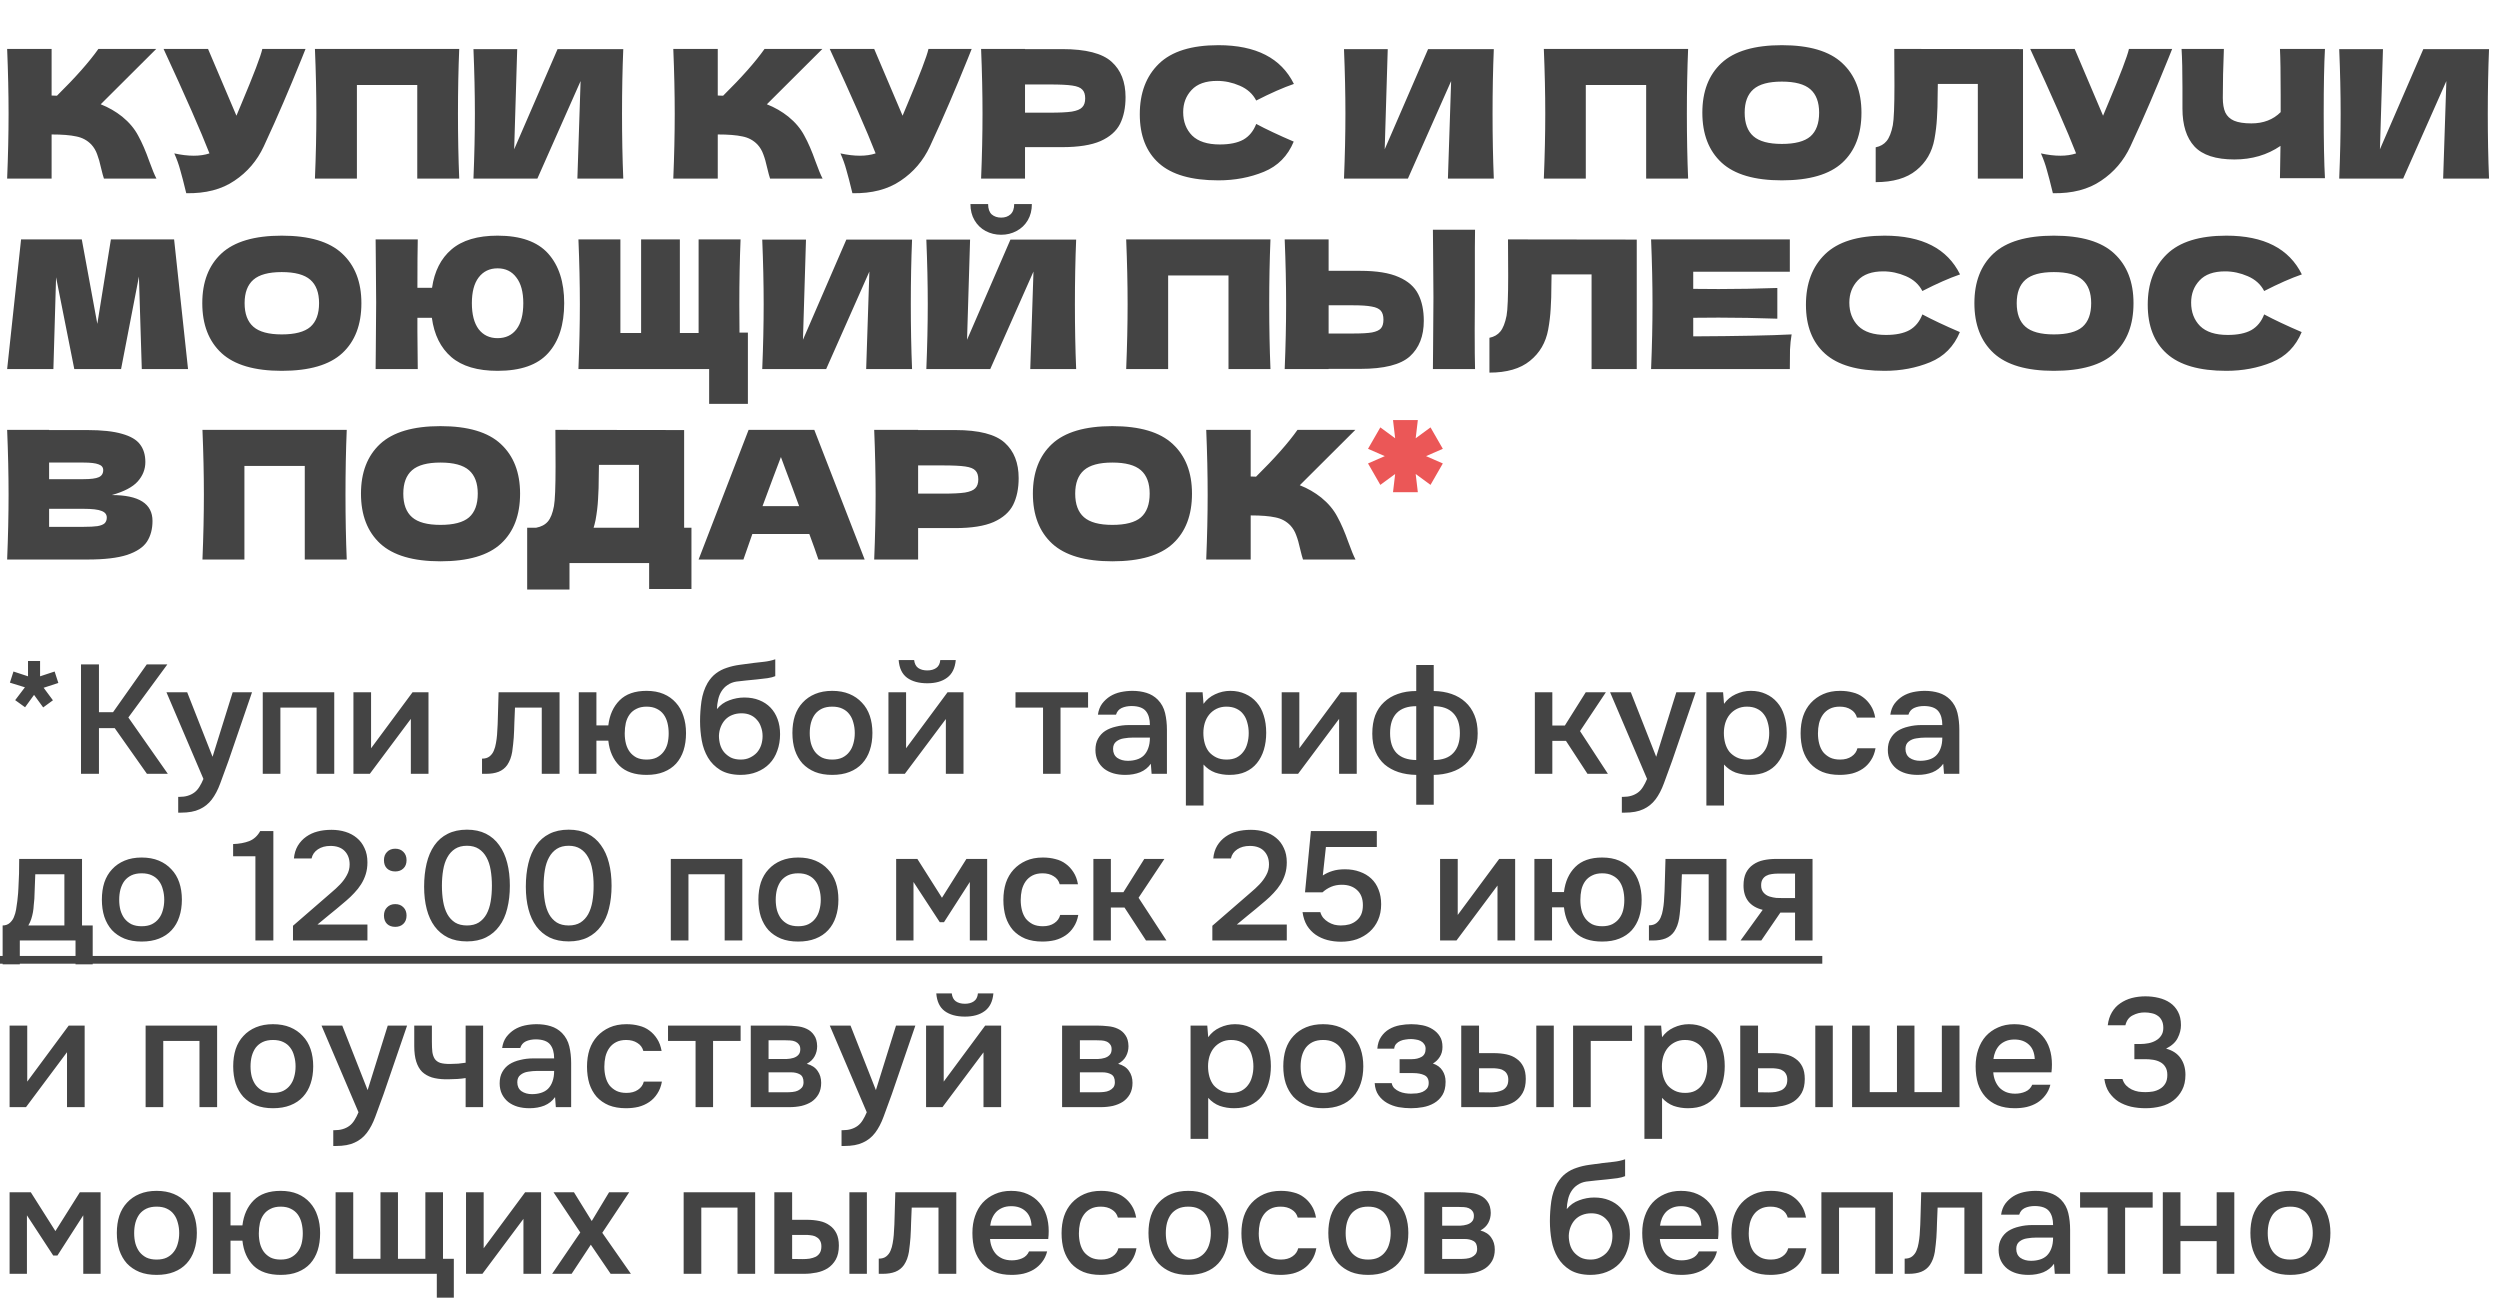 <?xml version="1.0" encoding="UTF-8"?> <svg xmlns="http://www.w3.org/2000/svg" width="210" height="110" viewBox="0 0 210 110" fill="none"><path d="M10.26 9.795C10.85 10.275 11.3 10.81 11.61 11.4C11.93 11.98 12.24 12.695 12.54 13.545C12.79 14.235 12.99 14.72 13.14 15H8.73C8.67 14.83 8.59 14.535 8.49 14.115C8.39 13.655 8.28 13.27 8.16 12.96C8.05 12.65 7.89 12.38 7.68 12.15C7.34 11.79 6.915 11.56 6.405 11.46C5.905 11.35 5.215 11.295 4.335 11.295V15H0.6C0.68 13.06 0.72 11.245 0.72 9.555C0.72 7.865 0.68 6.05 0.6 4.11H4.335V8.025C4.435 8.035 4.585 8.04 4.785 8.04C6.345 6.5 7.505 5.19 8.265 4.11H13.125L8.46 8.76C9.12 9.02 9.72 9.365 10.26 9.795ZM25.665 4.11C25.625 4.22 25.575 4.345 25.515 4.485C25.455 4.615 25.395 4.765 25.335 4.935C24.785 6.295 24.275 7.52 23.805 8.61C23.345 9.69 22.795 10.92 22.155 12.3C21.595 13.5 20.775 14.46 19.695 15.18C18.625 15.91 17.275 16.26 15.645 16.23C15.435 15.36 15.265 14.705 15.135 14.265C15.015 13.815 14.85 13.355 14.64 12.885C15.23 13.015 15.775 13.08 16.275 13.08C16.765 13.08 17.205 13.015 17.595 12.885C16.875 11.035 15.59 8.11 13.74 4.11H17.475L19.86 9.72L20.28 8.715C21.32 6.245 21.905 4.71 22.035 4.11H25.665ZM38.575 4.11C38.505 5.8 38.469 7.615 38.469 9.555C38.469 11.495 38.505 13.31 38.575 15H35.05V7.14H29.98V15H26.454C26.535 13.06 26.575 11.245 26.575 9.555C26.575 7.865 26.535 6.05 26.454 4.11H38.575ZM43.445 4.125L43.19 12.54L46.835 4.125H52.355C52.285 5.815 52.25 7.625 52.25 9.555C52.25 11.495 52.285 13.31 52.355 15H48.5L48.77 6.81L45.14 15H39.77C39.85 13.06 39.89 11.245 39.89 9.555C39.89 7.875 39.85 6.065 39.77 4.125H43.445ZM66.217 9.795C66.807 10.275 67.257 10.81 67.567 11.4C67.887 11.98 68.197 12.695 68.497 13.545C68.747 14.235 68.947 14.72 69.097 15H64.687C64.627 14.83 64.547 14.535 64.447 14.115C64.347 13.655 64.237 13.27 64.117 12.96C64.007 12.65 63.847 12.38 63.637 12.15C63.297 11.79 62.872 11.56 62.362 11.46C61.862 11.35 61.172 11.295 60.292 11.295V15H56.557C56.637 13.06 56.677 11.245 56.677 9.555C56.677 7.865 56.637 6.05 56.557 4.11H60.292V8.025C60.392 8.035 60.542 8.04 60.742 8.04C62.302 6.5 63.462 5.19 64.222 4.11H69.082L64.417 8.76C65.077 9.02 65.677 9.365 66.217 9.795ZM81.622 4.11C81.582 4.22 81.532 4.345 81.472 4.485C81.412 4.615 81.352 4.765 81.292 4.935C80.742 6.295 80.232 7.52 79.762 8.61C79.302 9.69 78.752 10.92 78.112 12.3C77.552 13.5 76.732 14.46 75.652 15.18C74.582 15.91 73.232 16.26 71.602 16.23C71.392 15.36 71.222 14.705 71.092 14.265C70.972 13.815 70.807 13.355 70.597 12.885C71.187 13.015 71.732 13.08 72.232 13.08C72.722 13.08 73.162 13.015 73.552 12.885C72.832 11.035 71.547 8.11 69.697 4.11H73.432L75.817 9.72L76.237 8.715C77.277 6.245 77.862 4.71 77.992 4.11H81.622ZM89.222 4.125C91.212 4.125 92.597 4.48 93.376 5.19C94.156 5.89 94.546 6.88 94.546 8.16C94.546 9.04 94.391 9.79 94.082 10.41C93.772 11.02 93.227 11.5 92.447 11.85C91.666 12.19 90.591 12.36 89.222 12.36H86.102V15H82.412C82.492 13.06 82.531 11.245 82.531 9.555C82.531 7.865 82.492 6.05 82.412 4.11H86.102V4.125H89.222ZM88.171 9.465C89.001 9.465 89.621 9.435 90.031 9.375C90.451 9.305 90.742 9.185 90.901 9.015C91.072 8.845 91.156 8.595 91.156 8.265C91.156 7.935 91.076 7.69 90.916 7.53C90.766 7.36 90.481 7.245 90.061 7.185C89.651 7.125 89.022 7.095 88.171 7.095H86.102V9.465H88.171ZM102.342 15.15C100.082 15.15 98.417 14.67 97.347 13.71C96.277 12.75 95.742 11.38 95.742 9.6C95.742 7.81 96.277 6.395 97.347 5.355C98.417 4.315 100.082 3.795 102.342 3.795C105.502 3.795 107.617 4.88 108.687 7.05C107.787 7.36 106.732 7.825 105.522 8.445C105.232 7.885 104.772 7.47 104.142 7.2C103.522 6.93 102.887 6.795 102.237 6.795C101.277 6.795 100.562 7.05 100.092 7.56C99.622 8.06 99.387 8.68 99.387 9.42C99.387 10.22 99.637 10.875 100.137 11.385C100.647 11.885 101.422 12.135 102.462 12.135C103.292 12.135 103.952 12 104.442 11.73C104.932 11.45 105.292 11.01 105.522 10.41C106.342 10.85 107.392 11.345 108.672 11.895C108.172 13.105 107.337 13.95 106.167 14.43C104.997 14.91 103.722 15.15 102.342 15.15ZM116.57 4.125L116.315 12.54L119.96 4.125H125.48C125.41 5.815 125.375 7.625 125.375 9.555C125.375 11.495 125.41 13.31 125.48 15H121.625L121.895 6.81L118.265 15H112.895C112.975 13.06 113.015 11.245 113.015 9.555C113.015 7.875 112.975 6.065 112.895 4.125H116.57ZM141.802 4.11C141.732 5.8 141.697 7.615 141.697 9.555C141.697 11.495 141.732 13.31 141.802 15H138.277V7.14H133.207V15H129.682C129.762 13.06 129.802 11.245 129.802 9.555C129.802 7.865 129.762 6.05 129.682 4.11H141.802ZM149.672 15.15C147.382 15.15 145.697 14.655 144.617 13.665C143.537 12.665 142.997 11.265 142.997 9.465C142.997 7.685 143.532 6.295 144.602 5.295C145.682 4.295 147.372 3.795 149.672 3.795C151.982 3.795 153.672 4.295 154.742 5.295C155.822 6.295 156.362 7.685 156.362 9.465C156.362 11.275 155.827 12.675 154.757 13.665C153.687 14.655 151.992 15.15 149.672 15.15ZM149.672 12.09C150.782 12.09 151.582 11.88 152.072 11.46C152.562 11.03 152.807 10.365 152.807 9.465C152.807 8.585 152.562 7.93 152.072 7.5C151.582 7.07 150.782 6.855 149.672 6.855C148.572 6.855 147.777 7.07 147.287 7.5C146.797 7.93 146.552 8.585 146.552 9.465C146.552 10.355 146.797 11.015 147.287 11.445C147.777 11.875 148.572 12.09 149.672 12.09ZM169.933 15H166.138V7.05H162.778L162.763 7.92C162.763 8.68 162.743 9.35 162.703 9.93C162.673 10.5 162.603 11.085 162.493 11.685C162.293 12.775 161.783 13.65 160.963 14.31C160.153 14.97 159.018 15.3 157.558 15.3V12.375C157.948 12.295 158.253 12.12 158.473 11.85C158.703 11.57 158.878 11.125 158.998 10.515C159.088 10.025 159.133 8.91 159.133 7.17L159.118 4.11L169.933 4.125V15ZM182.462 4.11C182.422 4.22 182.372 4.345 182.312 4.485C182.252 4.615 182.192 4.765 182.132 4.935C181.582 6.295 181.072 7.52 180.602 8.61C180.142 9.69 179.592 10.92 178.952 12.3C178.392 13.5 177.572 14.46 176.492 15.18C175.422 15.91 174.072 16.26 172.442 16.23C172.232 15.36 172.062 14.705 171.932 14.265C171.812 13.815 171.647 13.355 171.437 12.885C172.027 13.015 172.572 13.08 173.072 13.08C173.562 13.08 174.002 13.015 174.392 12.885C173.672 11.035 172.387 8.11 170.537 4.11H174.272L176.657 9.72L177.077 8.715C178.117 6.245 178.702 4.71 178.832 4.11H182.462ZM195.296 4.11C195.226 5.37 195.191 7.18 195.191 9.54C195.191 11.9 195.226 13.71 195.296 14.97H191.516L191.561 12.255C190.451 13.015 189.161 13.395 187.691 13.395C186.131 13.395 185.011 13.03 184.331 12.3C183.661 11.57 183.326 10.51 183.326 9.12V7.35C183.326 5.99 183.301 4.91 183.251 4.11H186.806C186.746 5.58 186.716 6.95 186.716 8.22C186.716 8.73 186.786 9.14 186.926 9.45C187.076 9.76 187.321 9.99 187.661 10.14C188.011 10.29 188.496 10.365 189.116 10.365C190.126 10.365 190.946 10.05 191.576 9.42V7.95C191.576 6.16 191.556 4.88 191.516 4.11H195.296ZM200.169 4.125L199.914 12.54L203.559 4.125H209.079C209.009 5.815 208.974 7.625 208.974 9.555C208.974 11.495 209.009 13.31 209.079 15H205.224L205.494 6.81L201.864 15H196.494C196.574 13.06 196.614 11.245 196.614 9.555C196.614 7.875 196.574 6.065 196.494 4.125H200.169ZM14.625 20.11L15.795 31H11.91L11.67 23.23L10.17 31H6.24L4.71 23.29L4.485 31H0.6L1.77 20.11H6.87L8.175 27.205L9.315 20.11H14.625ZM23.667 31.15C21.377 31.15 19.692 30.655 18.612 29.665C17.532 28.665 16.992 27.265 16.992 25.465C16.992 23.685 17.527 22.295 18.597 21.295C19.677 20.295 21.367 19.795 23.667 19.795C25.977 19.795 27.667 20.295 28.737 21.295C29.817 22.295 30.357 23.685 30.357 25.465C30.357 27.275 29.822 28.675 28.752 29.665C27.682 30.655 25.987 31.15 23.667 31.15ZM23.667 28.09C24.777 28.09 25.577 27.88 26.067 27.46C26.557 27.03 26.802 26.365 26.802 25.465C26.802 24.585 26.557 23.93 26.067 23.5C25.577 23.07 24.777 22.855 23.667 22.855C22.567 22.855 21.772 23.07 21.282 23.5C20.792 23.93 20.547 24.585 20.547 25.465C20.547 26.355 20.792 27.015 21.282 27.445C21.772 27.875 22.567 28.09 23.667 28.09ZM41.797 19.795C43.727 19.795 45.142 20.295 46.042 21.295C46.942 22.295 47.392 23.685 47.392 25.465C47.392 27.275 46.942 28.675 46.042 29.665C45.152 30.655 43.737 31.15 41.797 31.15C40.107 31.15 38.812 30.765 37.912 29.995C37.012 29.215 36.467 28.115 36.277 26.695H35.062V27.88C35.062 28.68 35.072 29.72 35.092 31H31.552L31.567 29.425C31.587 27.705 31.597 26.37 31.597 25.42C31.597 24.53 31.587 23.265 31.567 21.625L31.552 20.11H35.092C35.072 20.93 35.062 22.285 35.062 24.175H36.292C36.492 22.785 37.037 21.71 37.927 20.95C38.827 20.18 40.117 19.795 41.797 19.795ZM41.797 28.405C42.477 28.405 43.007 28.155 43.387 27.655C43.767 27.155 43.957 26.425 43.957 25.465C43.957 24.525 43.762 23.805 43.372 23.305C42.992 22.795 42.467 22.54 41.797 22.54C41.127 22.54 40.597 22.795 40.207 23.305C39.827 23.805 39.637 24.525 39.637 25.465C39.637 26.415 39.827 27.145 40.207 27.655C40.597 28.155 41.127 28.405 41.797 28.405ZM62.823 27.94V33.925H59.568V31H48.588C48.668 29.06 48.708 27.245 48.708 25.555C48.708 23.865 48.668 22.05 48.588 20.11H52.113V27.97H53.853V20.11H57.108V27.97H58.683V20.11H62.208C62.138 21.82 62.103 23.645 62.103 25.585C62.103 26.635 62.108 27.42 62.118 27.94H62.823ZM67.703 20.125L67.448 28.54L71.093 20.125H76.613C76.543 21.815 76.508 23.625 76.508 25.555C76.508 27.495 76.543 29.31 76.613 31H72.758L73.028 22.81L69.398 31H64.028C64.108 29.06 64.148 27.245 64.148 25.555C64.148 23.875 64.108 22.065 64.028 20.125H67.703ZM84.097 19.72C83.627 19.72 83.192 19.615 82.792 19.405C82.402 19.195 82.092 18.895 81.862 18.505C81.632 18.115 81.517 17.66 81.517 17.14H83.002C83.002 17.53 83.102 17.82 83.302 18.01C83.512 18.19 83.777 18.28 84.097 18.28C84.417 18.28 84.677 18.19 84.877 18.01C85.087 17.82 85.192 17.53 85.192 17.14H86.677C86.677 17.66 86.562 18.115 86.332 18.505C86.102 18.895 85.787 19.195 85.387 19.405C84.997 19.615 84.567 19.72 84.097 19.72ZM81.487 20.125L81.232 28.54L84.877 20.125H90.397C90.327 21.815 90.292 23.625 90.292 25.555C90.292 27.495 90.327 29.31 90.397 31H86.542L86.812 22.81L83.182 31H77.812C77.892 29.06 77.932 27.245 77.932 25.555C77.932 23.875 77.892 22.065 77.812 20.125H81.487ZM106.719 20.11C106.649 21.8 106.614 23.615 106.614 25.555C106.614 27.495 106.649 29.31 106.719 31H103.194V23.14H98.124V31H94.599C94.679 29.06 94.719 27.245 94.719 25.555C94.719 23.865 94.679 22.05 94.599 20.11H106.719ZM123.889 25C123.879 25.6 123.874 26.52 123.874 27.76C123.874 29.25 123.884 30.33 123.904 31H120.364L120.379 29.305C120.399 27.445 120.409 26.01 120.409 25C120.409 24.04 120.399 22.68 120.379 20.92L120.364 19.3H123.904C123.894 19.62 123.889 20.12 123.889 20.8V23.605V25ZM114.274 22.75C115.644 22.75 116.719 22.925 117.499 23.275C118.279 23.615 118.824 24.095 119.134 24.715C119.444 25.325 119.599 26.07 119.599 26.95C119.599 28.23 119.209 29.225 118.429 29.935C117.649 30.635 116.264 30.985 114.274 30.985H111.604V31H107.914C107.994 29.06 108.034 27.245 108.034 25.555C108.034 23.865 107.994 22.05 107.914 20.11H111.604V22.75H114.274ZM113.674 28.015C114.374 28.015 114.899 27.985 115.249 27.925C115.609 27.855 115.859 27.74 115.999 27.58C116.139 27.42 116.209 27.175 116.209 26.845C116.209 26.515 116.134 26.265 115.984 26.095C115.834 25.925 115.579 25.81 115.219 25.75C114.869 25.68 114.354 25.645 113.674 25.645H111.604V28.015H113.674ZM137.487 31H133.692V23.05H130.332L130.317 23.92C130.317 24.68 130.297 25.35 130.257 25.93C130.227 26.5 130.157 27.085 130.047 27.685C129.847 28.775 129.337 29.65 128.517 30.31C127.707 30.97 126.572 31.3 125.112 31.3V28.375C125.502 28.295 125.807 28.12 126.027 27.85C126.257 27.57 126.432 27.125 126.552 26.515C126.642 26.025 126.687 24.91 126.687 23.17L126.672 20.11L137.487 20.125V31ZM142.231 28.255C146.031 28.235 148.786 28.18 150.496 28.09C150.426 28.5 150.381 28.925 150.361 29.365C150.351 29.795 150.346 30.34 150.346 31H138.691C138.771 29.06 138.811 27.245 138.811 25.555C138.811 23.865 138.771 22.05 138.691 20.11H150.346V22.825H142.231V24.265C142.711 24.275 143.421 24.28 144.361 24.28C145.951 24.28 147.596 24.25 149.296 24.19V26.77C147.596 26.71 145.951 26.68 144.361 26.68C143.421 26.68 142.711 26.685 142.231 26.695V28.255ZM158.299 31.15C156.039 31.15 154.374 30.67 153.304 29.71C152.234 28.75 151.699 27.38 151.699 25.6C151.699 23.81 152.234 22.395 153.304 21.355C154.374 20.315 156.039 19.795 158.299 19.795C161.459 19.795 163.574 20.88 164.644 23.05C163.744 23.36 162.689 23.825 161.479 24.445C161.189 23.885 160.729 23.47 160.099 23.2C159.479 22.93 158.844 22.795 158.194 22.795C157.234 22.795 156.519 23.05 156.049 23.56C155.579 24.06 155.344 24.68 155.344 25.42C155.344 26.22 155.594 26.875 156.094 27.385C156.604 27.885 157.379 28.135 158.419 28.135C159.249 28.135 159.909 28 160.399 27.73C160.889 27.45 161.249 27.01 161.479 26.41C162.299 26.85 163.349 27.345 164.629 27.895C164.129 29.105 163.294 29.95 162.124 30.43C160.954 30.91 159.679 31.15 158.299 31.15ZM172.524 31.15C170.234 31.15 168.549 30.655 167.469 29.665C166.389 28.665 165.849 27.265 165.849 25.465C165.849 23.685 166.384 22.295 167.454 21.295C168.534 20.295 170.224 19.795 172.524 19.795C174.834 19.795 176.524 20.295 177.594 21.295C178.674 22.295 179.214 23.685 179.214 25.465C179.214 27.275 178.679 28.675 177.609 29.665C176.539 30.655 174.844 31.15 172.524 31.15ZM172.524 28.09C173.634 28.09 174.434 27.88 174.924 27.46C175.414 27.03 175.659 26.365 175.659 25.465C175.659 24.585 175.414 23.93 174.924 23.5C174.434 23.07 173.634 22.855 172.524 22.855C171.424 22.855 170.629 23.07 170.139 23.5C169.649 23.93 169.404 24.585 169.404 25.465C169.404 26.355 169.649 27.015 170.139 27.445C170.629 27.875 171.424 28.09 172.524 28.09ZM187.01 31.15C184.75 31.15 183.085 30.67 182.015 29.71C180.945 28.75 180.41 27.38 180.41 25.6C180.41 23.81 180.945 22.395 182.015 21.355C183.085 20.315 184.75 19.795 187.01 19.795C190.17 19.795 192.285 20.88 193.355 23.05C192.455 23.36 191.4 23.825 190.19 24.445C189.9 23.885 189.44 23.47 188.81 23.2C188.19 22.93 187.555 22.795 186.905 22.795C185.945 22.795 185.23 23.05 184.76 23.56C184.29 24.06 184.055 24.68 184.055 25.42C184.055 26.22 184.305 26.875 184.805 27.385C185.315 27.885 186.09 28.135 187.13 28.135C187.96 28.135 188.62 28 189.11 27.73C189.6 27.45 189.96 27.01 190.19 26.41C191.01 26.85 192.06 27.345 193.34 27.895C192.84 29.105 192.005 29.95 190.835 30.43C189.665 30.91 188.39 31.15 187.01 31.15ZM9.39 41.585C11.67 41.585 12.81 42.31 12.81 43.76C12.81 44.44 12.655 45.02 12.345 45.5C12.035 45.97 11.48 46.34 10.68 46.61C9.88 46.87 8.77 47 7.35 47H0.6C0.68 45.06 0.72 43.245 0.72 41.555C0.72 39.865 0.68 38.05 0.6 36.11H4.125V36.125H7.32C8.56 36.125 9.535 36.23 10.245 36.44C10.965 36.64 11.47 36.935 11.76 37.325C12.06 37.715 12.21 38.21 12.21 38.81C12.21 39.42 11.995 39.965 11.565 40.445C11.145 40.915 10.42 41.295 9.39 41.585ZM4.125 38.855V40.25H7.005C7.625 40.25 8.055 40.195 8.295 40.085C8.545 39.975 8.67 39.775 8.67 39.485C8.67 39.255 8.54 39.095 8.28 39.005C8.03 38.905 7.605 38.855 7.005 38.855H4.125ZM7.005 44.255C7.525 44.255 7.92 44.235 8.19 44.195C8.47 44.145 8.67 44.065 8.79 43.955C8.91 43.835 8.97 43.675 8.97 43.475C8.97 43.215 8.825 43.03 8.535 42.92C8.255 42.8 7.745 42.74 7.005 42.74H4.125V44.255H7.005ZM29.126 36.11C29.056 37.8 29.021 39.615 29.021 41.555C29.021 43.495 29.056 45.31 29.126 47H25.601V39.14H20.531V47H17.006C17.086 45.06 17.126 43.245 17.126 41.555C17.126 39.865 17.086 38.05 17.006 36.11H29.126ZM36.997 47.15C34.707 47.15 33.022 46.655 31.942 45.665C30.862 44.665 30.322 43.265 30.322 41.465C30.322 39.685 30.857 38.295 31.927 37.295C33.007 36.295 34.697 35.795 36.997 35.795C39.307 35.795 40.997 36.295 42.067 37.295C43.147 38.295 43.687 39.685 43.687 41.465C43.687 43.275 43.152 44.675 42.082 45.665C41.012 46.655 39.317 47.15 36.997 47.15ZM36.997 44.09C38.107 44.09 38.907 43.88 39.397 43.46C39.887 43.03 40.132 42.365 40.132 41.465C40.132 40.585 39.887 39.93 39.397 39.5C38.907 39.07 38.107 38.855 36.997 38.855C35.897 38.855 35.102 39.07 34.612 39.5C34.122 39.93 33.877 40.585 33.877 41.465C33.877 42.355 34.122 43.015 34.612 43.445C35.102 43.875 35.897 44.09 36.997 44.09ZM57.467 44.33H58.082V49.475H54.527V47.3H47.837V49.52H44.282V44.33H45.032C45.462 44.25 45.792 44.075 46.022 43.805C46.252 43.535 46.422 43.105 46.532 42.515C46.622 42.025 46.667 40.91 46.667 39.17L46.652 36.11L57.467 36.125V44.33ZM50.027 43.685C49.967 43.965 49.912 44.18 49.862 44.33H53.672V39.05H50.312L50.297 39.92C50.297 40.68 50.277 41.35 50.237 41.93C50.207 42.5 50.137 43.085 50.027 43.685ZM68.747 47C68.557 46.43 68.302 45.715 67.982 44.855H63.197L62.447 47H58.682L62.882 36.11H68.402L72.632 47H68.747ZM67.127 42.515C66.747 41.465 66.357 40.415 65.957 39.365L65.597 38.39C65.247 39.3 64.732 40.675 64.052 42.515H67.127ZM80.242 36.125C82.232 36.125 83.617 36.48 84.397 37.19C85.177 37.89 85.567 38.88 85.567 40.16C85.567 41.04 85.412 41.79 85.102 42.41C84.792 43.02 84.247 43.5 83.467 43.85C82.687 44.19 81.612 44.36 80.242 44.36H77.122V47H73.432C73.512 45.06 73.552 43.245 73.552 41.555C73.552 39.865 73.512 38.05 73.432 36.11H77.122V36.125H80.242ZM79.192 41.465C80.022 41.465 80.642 41.435 81.052 41.375C81.472 41.305 81.762 41.185 81.922 41.015C82.092 40.845 82.177 40.595 82.177 40.265C82.177 39.935 82.097 39.69 81.937 39.53C81.787 39.36 81.502 39.245 81.082 39.185C80.672 39.125 80.042 39.095 79.192 39.095H77.122V41.465H79.192ZM93.437 47.15C91.147 47.15 89.462 46.655 88.382 45.665C87.302 44.665 86.762 43.265 86.762 41.465C86.762 39.685 87.297 38.295 88.367 37.295C89.447 36.295 91.137 35.795 93.437 35.795C95.747 35.795 97.437 36.295 98.507 37.295C99.587 38.295 100.127 39.685 100.127 41.465C100.127 43.275 99.592 44.675 98.522 45.665C97.452 46.655 95.757 47.15 93.437 47.15ZM93.437 44.09C94.547 44.09 95.347 43.88 95.837 43.46C96.327 43.03 96.572 42.365 96.572 41.465C96.572 40.585 96.327 39.93 95.837 39.5C95.347 39.07 94.547 38.855 93.437 38.855C92.337 38.855 91.542 39.07 91.052 39.5C90.562 39.93 90.317 40.585 90.317 41.465C90.317 42.355 90.562 43.015 91.052 43.445C91.542 43.875 92.337 44.09 93.437 44.09ZM110.983 41.795C111.573 42.275 112.023 42.81 112.333 43.4C112.653 43.98 112.963 44.695 113.263 45.545C113.513 46.235 113.713 46.72 113.863 47H109.453C109.393 46.83 109.313 46.535 109.213 46.115C109.113 45.655 109.003 45.27 108.883 44.96C108.773 44.65 108.613 44.38 108.403 44.15C108.063 43.79 107.638 43.56 107.128 43.46C106.628 43.35 105.938 43.295 105.058 43.295V47H101.323C101.403 45.06 101.443 43.245 101.443 41.555C101.443 39.865 101.403 38.05 101.323 36.11H105.058V40.025C105.158 40.035 105.308 40.04 105.508 40.04C107.068 38.5 108.228 37.19 108.988 36.11H113.848L109.183 40.76C109.843 41.02 110.443 41.365 110.983 41.795Z" fill="#444444"></path><path d="M120.163 35.9L121.198 37.7L119.788 38.315L121.198 38.93L120.163 40.73L118.918 39.815L119.098 41.345H117.013L117.193 39.815L115.948 40.73L114.913 38.93L116.323 38.315L114.913 37.7L115.948 35.9L117.193 36.815L117.013 35.285H119.098L118.918 36.815L120.163 35.9Z" fill="#EB5757"></path><path d="M3.367 55.523V56.81L4.589 56.407L4.901 57.369L3.666 57.772L4.446 58.825L3.627 59.423L2.86 58.37L2.106 59.41L1.274 58.812L2.093 57.733L0.832 57.343L1.131 56.407L2.353 56.81V55.523H3.367ZM8.312 65H6.804V55.809H8.312V59.826H9.495L12.329 55.809H14.058L10.782 60.268L14.097 65H12.342L9.638 61.165H8.312V65ZM19.545 58.149H21.17L19.194 63.908C18.943 64.619 18.713 65.247 18.505 65.793C18.306 66.339 18.067 66.794 17.79 67.158C17.513 67.522 17.171 67.795 16.763 67.977C16.364 68.168 15.84 68.263 15.19 68.263H14.969V66.937C15.004 66.937 15.039 66.937 15.073 66.937C15.333 66.937 15.563 66.907 15.762 66.846C15.97 66.785 16.157 66.694 16.321 66.573C16.486 66.452 16.629 66.291 16.75 66.092C16.872 65.901 16.984 65.68 17.088 65.429L13.981 58.149H15.723L17.855 63.57L19.545 58.149ZM22.071 65V58.149H28.077V65H26.595V59.436H23.553V65H22.071ZM31.066 65H29.688V58.149H31.17V62.855L34.654 58.149H35.993V65H34.511V60.385C34.502 60.402 33.354 61.941 31.066 65ZM41.751 61.737C41.794 61.148 41.82 60.563 41.829 59.982C41.846 59.393 41.863 58.782 41.881 58.149H47.003V65H45.508V59.436H43.259C43.241 59.861 43.224 60.285 43.207 60.71C43.198 61.126 43.181 61.542 43.155 61.958C43.146 62.114 43.129 62.3 43.103 62.517C43.085 62.725 43.059 62.937 43.025 63.154C42.99 63.362 42.938 63.561 42.869 63.752C42.799 63.934 42.713 64.103 42.609 64.259C42.427 64.519 42.184 64.71 41.881 64.831C41.586 64.944 41.244 65 40.854 65H40.49V63.726C40.75 63.726 40.958 63.665 41.114 63.544C41.278 63.414 41.4 63.254 41.478 63.063C41.564 62.864 41.625 62.651 41.66 62.426C41.703 62.192 41.733 61.962 41.751 61.737ZM54.31 58.032C54.856 58.032 55.333 58.119 55.74 58.292C56.148 58.465 56.49 58.708 56.767 59.02C57.053 59.332 57.266 59.705 57.404 60.138C57.552 60.571 57.626 61.052 57.626 61.581C57.626 62.118 57.556 62.604 57.417 63.037C57.279 63.462 57.071 63.83 56.794 64.142C56.516 64.445 56.169 64.679 55.754 64.844C55.346 65.009 54.865 65.091 54.31 65.091C53.322 65.091 52.564 64.835 52.035 64.324C51.507 63.804 51.195 63.102 51.099 62.218H50.099V65H48.617V58.149H50.099V60.931H51.099C51.203 60.056 51.52 59.354 52.048 58.825C52.577 58.296 53.331 58.032 54.31 58.032ZM54.31 63.804C54.64 63.804 54.922 63.748 55.156 63.635C55.389 63.514 55.58 63.358 55.727 63.167C55.883 62.968 55.996 62.738 56.066 62.478C56.135 62.209 56.169 61.919 56.169 61.607C56.169 61.295 56.135 61 56.066 60.723C55.996 60.446 55.888 60.207 55.74 60.008C55.593 59.809 55.403 59.653 55.169 59.54C54.934 59.419 54.648 59.358 54.31 59.358C53.981 59.358 53.7 59.419 53.465 59.54C53.231 59.653 53.041 59.809 52.894 60.008C52.746 60.207 52.638 60.446 52.569 60.723C52.508 61 52.477 61.295 52.477 61.607C52.477 61.919 52.512 62.209 52.581 62.478C52.651 62.738 52.759 62.968 52.907 63.167C53.054 63.358 53.24 63.514 53.465 63.635C53.7 63.748 53.981 63.804 54.31 63.804ZM60.222 59.566C60.499 59.219 60.846 58.972 61.262 58.825C61.678 58.669 62.098 58.591 62.523 58.591C62.991 58.591 63.407 58.665 63.771 58.812C64.144 58.959 64.46 59.167 64.72 59.436C64.98 59.705 65.179 60.03 65.318 60.411C65.457 60.784 65.526 61.204 65.526 61.672C65.526 62.175 65.448 62.638 65.292 63.063C65.145 63.488 64.924 63.852 64.629 64.155C64.343 64.45 63.992 64.679 63.576 64.844C63.169 65.009 62.705 65.091 62.185 65.091C61.5 65.082 60.937 64.944 60.495 64.675C60.062 64.406 59.719 64.06 59.468 63.635C59.217 63.21 59.043 62.734 58.948 62.205C58.853 61.668 58.805 61.126 58.805 60.58C58.805 60.034 58.844 59.475 58.922 58.903C59.009 58.331 59.178 57.824 59.429 57.382C59.637 57.035 59.875 56.762 60.144 56.563C60.421 56.355 60.725 56.199 61.054 56.095C61.383 55.982 61.734 55.9 62.107 55.848C62.48 55.796 62.865 55.744 63.264 55.692C63.567 55.657 63.875 55.623 64.187 55.588C64.508 55.553 64.82 55.484 65.123 55.38V56.797C64.967 56.866 64.75 56.923 64.473 56.966C64.196 57.001 63.901 57.035 63.589 57.07C63.277 57.096 62.969 57.126 62.666 57.161C62.363 57.187 62.094 57.217 61.86 57.252C61.583 57.295 61.336 57.391 61.119 57.538C60.911 57.677 60.742 57.85 60.612 58.058C60.482 58.257 60.387 58.491 60.326 58.76C60.265 59.02 60.231 59.289 60.222 59.566ZM62.224 63.804C62.519 63.804 62.779 63.748 63.004 63.635C63.238 63.522 63.433 63.379 63.589 63.206C63.745 63.024 63.862 62.816 63.94 62.582C64.018 62.339 64.057 62.088 64.057 61.828C64.057 61.559 64.014 61.308 63.927 61.074C63.849 60.831 63.732 60.628 63.576 60.463C63.429 60.29 63.247 60.155 63.03 60.06C62.813 59.965 62.566 59.917 62.289 59.917C62.003 59.917 61.743 59.965 61.509 60.06C61.284 60.147 61.089 60.277 60.924 60.45C60.768 60.615 60.642 60.814 60.547 61.048C60.452 61.282 60.4 61.533 60.391 61.802C60.391 62.062 60.426 62.313 60.495 62.556C60.564 62.79 60.673 62.998 60.82 63.18C60.976 63.362 61.167 63.514 61.392 63.635C61.626 63.748 61.903 63.804 62.224 63.804ZM69.903 58.032C70.449 58.032 70.93 58.119 71.346 58.292C71.762 58.465 72.113 58.708 72.399 59.02C72.693 59.323 72.914 59.692 73.062 60.125C73.209 60.558 73.283 61.039 73.283 61.568C73.283 62.105 73.209 62.591 73.062 63.024C72.923 63.449 72.711 63.817 72.425 64.129C72.139 64.441 71.783 64.679 71.359 64.844C70.943 65.009 70.457 65.091 69.903 65.091C69.357 65.091 68.876 65.009 68.46 64.844C68.044 64.671 67.693 64.432 67.407 64.129C67.129 63.817 66.917 63.444 66.77 63.011C66.631 62.578 66.562 62.097 66.562 61.568C66.562 61.039 66.631 60.558 66.77 60.125C66.917 59.692 67.134 59.323 67.42 59.02C67.706 58.708 68.057 58.465 68.473 58.292C68.889 58.119 69.365 58.032 69.903 58.032ZM69.903 63.804C70.241 63.804 70.527 63.748 70.761 63.635C71.003 63.514 71.198 63.353 71.346 63.154C71.502 62.955 71.614 62.721 71.684 62.452C71.762 62.183 71.801 61.893 71.801 61.581C71.801 61.269 71.762 60.979 71.684 60.71C71.614 60.433 71.502 60.194 71.346 59.995C71.198 59.796 71.003 59.64 70.761 59.527C70.527 59.414 70.241 59.358 69.903 59.358C69.573 59.358 69.287 59.414 69.045 59.527C68.811 59.64 68.616 59.796 68.46 59.995C68.312 60.194 68.2 60.433 68.122 60.71C68.052 60.979 68.018 61.269 68.018 61.581C68.018 61.893 68.052 62.183 68.122 62.452C68.2 62.721 68.312 62.955 68.46 63.154C68.616 63.353 68.811 63.514 69.045 63.635C69.287 63.748 69.573 63.804 69.903 63.804ZM77.892 56.316C78.196 56.316 78.447 56.247 78.646 56.108C78.846 55.969 78.958 55.748 78.984 55.445H80.284C80.224 56.121 79.981 56.615 79.556 56.927C79.14 57.239 78.586 57.395 77.892 57.395C77.182 57.395 76.614 57.239 76.189 56.927C75.773 56.615 75.539 56.121 75.487 55.445H76.787C76.822 55.748 76.935 55.969 77.125 56.108C77.325 56.247 77.58 56.316 77.892 56.316ZM76.007 65H74.629V58.149H76.111V62.855L79.595 58.149H80.934V65H79.452V60.398C79.444 60.415 78.295 61.949 76.007 65ZM91.398 58.149V59.436H89.084V65H87.615V59.436H85.301V58.149H91.398ZM96.67 64.155C96.445 64.476 96.146 64.714 95.773 64.87C95.401 65.017 94.985 65.091 94.525 65.091C94.161 65.091 93.828 65.048 93.524 64.961C93.23 64.874 92.97 64.744 92.744 64.571C92.519 64.389 92.341 64.168 92.211 63.908C92.081 63.639 92.016 63.336 92.016 62.998C92.016 62.625 92.09 62.309 92.237 62.049C92.385 61.78 92.584 61.564 92.835 61.399C93.095 61.234 93.399 61.113 93.745 61.035C94.092 60.948 94.456 60.905 94.837 60.905H96.592C96.592 60.402 96.48 60.012 96.254 59.735C96.029 59.458 95.635 59.315 95.071 59.306C94.742 59.306 94.456 59.362 94.213 59.475C93.979 59.588 93.823 59.774 93.745 60.034H92.224C92.276 59.67 92.393 59.362 92.575 59.111C92.766 58.86 92.991 58.652 93.251 58.487C93.52 58.322 93.815 58.205 94.135 58.136C94.465 58.067 94.794 58.032 95.123 58.032C95.548 58.032 95.942 58.088 96.306 58.201C96.67 58.314 96.987 58.504 97.255 58.773C97.559 59.085 97.762 59.458 97.866 59.891C97.97 60.324 98.022 60.797 98.022 61.308V65H96.735L96.67 64.155ZM96.592 61.958H95.162C94.911 61.958 94.66 61.98 94.408 62.023C94.157 62.058 93.94 62.149 93.758 62.296C93.585 62.435 93.498 62.638 93.498 62.907C93.498 63.236 93.615 63.488 93.849 63.661C94.092 63.826 94.387 63.908 94.733 63.908C95.002 63.908 95.249 63.873 95.474 63.804C95.708 63.735 95.908 63.622 96.072 63.466C96.237 63.301 96.363 63.098 96.449 62.855C96.545 62.604 96.592 62.305 96.592 61.958ZM101.096 67.665H99.614V58.149H101.018L101.096 59.124C101.347 58.769 101.672 58.5 102.071 58.318C102.478 58.127 102.903 58.032 103.345 58.032C103.813 58.032 104.233 58.119 104.606 58.292C104.978 58.457 105.295 58.691 105.555 58.994C105.823 59.297 106.023 59.666 106.153 60.099C106.291 60.524 106.361 61.009 106.361 61.555C106.361 62.066 106.296 62.539 106.166 62.972C106.036 63.405 105.841 63.782 105.581 64.103C105.329 64.415 105.013 64.658 104.632 64.831C104.259 65.004 103.804 65.091 103.267 65.091C102.851 65.091 102.452 65.026 102.071 64.896C101.698 64.757 101.373 64.532 101.096 64.22V67.665ZM103.033 63.804C103.353 63.804 103.631 63.748 103.865 63.635C104.099 63.514 104.289 63.353 104.437 63.154C104.593 62.955 104.705 62.721 104.775 62.452C104.853 62.183 104.892 61.893 104.892 61.581C104.892 61.269 104.853 60.979 104.775 60.71C104.705 60.433 104.593 60.194 104.437 59.995C104.289 59.796 104.094 59.64 103.852 59.527C103.618 59.414 103.336 59.358 103.007 59.358C102.712 59.358 102.439 59.419 102.188 59.54C101.945 59.661 101.741 59.822 101.577 60.021C101.412 60.22 101.286 60.459 101.2 60.736C101.122 61.005 101.083 61.282 101.083 61.568C101.083 61.88 101.122 62.175 101.2 62.452C101.278 62.721 101.395 62.955 101.551 63.154C101.715 63.345 101.919 63.501 102.162 63.622C102.404 63.743 102.695 63.804 103.033 63.804ZM109.04 65H107.662V58.149H109.144V62.855L112.628 58.149H113.967V65H112.485V60.385C112.477 60.402 111.328 61.941 109.04 65ZM118.964 55.861H120.433V58.045C120.979 58.054 121.478 58.136 121.928 58.292C122.379 58.448 122.765 58.673 123.085 58.968C123.415 59.263 123.67 59.631 123.852 60.073C124.034 60.506 124.125 61.018 124.125 61.607C124.125 62.188 124.03 62.695 123.839 63.128C123.657 63.561 123.402 63.921 123.072 64.207C122.752 64.493 122.362 64.71 121.902 64.857C121.452 65.004 120.962 65.082 120.433 65.091V67.6H118.964V65.091C118.418 65.082 117.92 65.004 117.469 64.857C117.027 64.71 116.642 64.497 116.312 64.22C115.983 63.934 115.727 63.574 115.545 63.141C115.363 62.708 115.272 62.205 115.272 61.633C115.272 61.044 115.355 60.528 115.519 60.086C115.693 59.644 115.94 59.276 116.26 58.981C116.581 58.678 116.967 58.448 117.417 58.292C117.877 58.127 118.392 58.045 118.964 58.045V55.861ZM120.433 63.843C121.161 63.843 121.707 63.648 122.071 63.258C122.444 62.868 122.63 62.309 122.63 61.581C122.63 60.836 122.44 60.272 122.058 59.891C121.686 59.51 121.144 59.319 120.433 59.319V63.843ZM118.964 59.319C118.245 59.319 117.699 59.51 117.326 59.891C116.954 60.272 116.767 60.836 116.767 61.581C116.767 62.318 116.949 62.877 117.313 63.258C117.686 63.639 118.236 63.834 118.964 63.843V59.319ZM128.927 65V58.149H130.396V60.944H131.449L133.204 58.149H134.894L132.723 61.412L135.063 65H133.347L131.54 62.231H130.396V65H128.927ZM140.811 58.149H142.436L140.46 63.908C140.208 64.619 139.979 65.247 139.771 65.793C139.571 66.339 139.333 66.794 139.056 67.158C138.778 67.522 138.436 67.795 138.029 67.977C137.63 68.168 137.106 68.263 136.456 68.263H136.235V66.937C136.269 66.937 136.304 66.937 136.339 66.937C136.599 66.937 136.828 66.907 137.028 66.846C137.236 66.785 137.422 66.694 137.587 66.573C137.751 66.452 137.894 66.291 138.016 66.092C138.137 65.901 138.25 65.68 138.354 65.429L135.247 58.149H136.989L139.121 63.57L140.811 58.149ZM144.818 67.665H143.336V58.149H144.74L144.818 59.124C145.07 58.769 145.395 58.5 145.793 58.318C146.201 58.127 146.625 58.032 147.067 58.032C147.535 58.032 147.956 58.119 148.328 58.292C148.701 58.457 149.017 58.691 149.277 58.994C149.546 59.297 149.745 59.666 149.875 60.099C150.014 60.524 150.083 61.009 150.083 61.555C150.083 62.066 150.018 62.539 149.888 62.972C149.758 63.405 149.563 63.782 149.303 64.103C149.052 64.415 148.736 64.658 148.354 64.831C147.982 65.004 147.527 65.091 146.989 65.091C146.573 65.091 146.175 65.026 145.793 64.896C145.421 64.757 145.096 64.532 144.818 64.22V67.665ZM146.755 63.804C147.076 63.804 147.353 63.748 147.587 63.635C147.821 63.514 148.012 63.353 148.159 63.154C148.315 62.955 148.428 62.721 148.497 62.452C148.575 62.183 148.614 61.893 148.614 61.581C148.614 61.269 148.575 60.979 148.497 60.71C148.428 60.433 148.315 60.194 148.159 59.995C148.012 59.796 147.817 59.64 147.574 59.527C147.34 59.414 147.059 59.358 146.729 59.358C146.435 59.358 146.162 59.419 145.91 59.54C145.668 59.661 145.464 59.822 145.299 60.021C145.135 60.22 145.009 60.459 144.922 60.736C144.844 61.005 144.805 61.282 144.805 61.568C144.805 61.88 144.844 62.175 144.922 62.452C145 62.721 145.117 62.955 145.273 63.154C145.438 63.345 145.642 63.501 145.884 63.622C146.127 63.743 146.417 63.804 146.755 63.804ZM154.528 65.091C153.982 65.091 153.501 65.009 153.085 64.844C152.678 64.671 152.335 64.432 152.058 64.129C151.789 63.817 151.586 63.449 151.447 63.024C151.317 62.591 151.252 62.114 151.252 61.594C151.252 61.074 151.321 60.597 151.46 60.164C151.607 59.731 151.824 59.358 152.11 59.046C152.396 58.734 152.743 58.487 153.15 58.305C153.557 58.123 154.03 58.032 154.567 58.032C154.948 58.032 155.299 58.075 155.62 58.162C155.949 58.24 156.24 58.374 156.491 58.565C156.742 58.747 156.959 58.981 157.141 59.267C157.323 59.544 157.449 59.882 157.518 60.281H155.984C155.906 59.986 155.737 59.761 155.477 59.605C155.226 59.44 154.914 59.358 154.541 59.358C154.212 59.358 153.93 59.419 153.696 59.54C153.462 59.661 153.271 59.826 153.124 60.034C152.977 60.242 152.868 60.485 152.799 60.762C152.738 61.031 152.708 61.312 152.708 61.607C152.708 61.91 152.743 62.196 152.812 62.465C152.881 62.734 152.99 62.968 153.137 63.167C153.293 63.358 153.488 63.514 153.722 63.635C153.956 63.748 154.238 63.804 154.567 63.804C154.957 63.804 155.278 63.717 155.529 63.544C155.789 63.371 155.954 63.141 156.023 62.855H157.544C157.475 63.245 157.345 63.583 157.154 63.869C156.972 64.155 156.747 64.389 156.478 64.571C156.209 64.753 155.91 64.887 155.581 64.974C155.252 65.052 154.901 65.091 154.528 65.091ZM163.232 64.155C163.007 64.476 162.708 64.714 162.335 64.87C161.962 65.017 161.546 65.091 161.087 65.091C160.723 65.091 160.389 65.048 160.086 64.961C159.791 64.874 159.531 64.744 159.306 64.571C159.081 64.389 158.903 64.168 158.773 63.908C158.643 63.639 158.578 63.336 158.578 62.998C158.578 62.625 158.652 62.309 158.799 62.049C158.946 61.78 159.146 61.564 159.397 61.399C159.657 61.234 159.96 61.113 160.307 61.035C160.654 60.948 161.018 60.905 161.399 60.905H163.154C163.154 60.402 163.041 60.012 162.816 59.735C162.591 59.458 162.196 59.315 161.633 59.306C161.304 59.306 161.018 59.362 160.775 59.475C160.541 59.588 160.385 59.774 160.307 60.034H158.786C158.838 59.67 158.955 59.362 159.137 59.111C159.328 58.86 159.553 58.652 159.813 58.487C160.082 58.322 160.376 58.205 160.697 58.136C161.026 58.067 161.356 58.032 161.685 58.032C162.11 58.032 162.504 58.088 162.868 58.201C163.232 58.314 163.548 58.504 163.817 58.773C164.12 59.085 164.324 59.458 164.428 59.891C164.532 60.324 164.584 60.797 164.584 61.308V65H163.297L163.232 64.155ZM163.154 61.958H161.724C161.473 61.958 161.221 61.98 160.97 62.023C160.719 62.058 160.502 62.149 160.32 62.296C160.147 62.435 160.06 62.638 160.06 62.907C160.06 63.236 160.177 63.488 160.411 63.661C160.654 63.826 160.948 63.908 161.295 63.908C161.564 63.908 161.811 63.873 162.036 63.804C162.27 63.735 162.469 63.622 162.634 63.466C162.799 63.301 162.924 63.098 163.011 62.855C163.106 62.604 163.154 62.305 163.154 61.958ZM1.547 74.593C1.573 74.177 1.59 73.774 1.599 73.384C1.608 72.985 1.612 72.574 1.612 72.149H6.89V77.739H7.787V81.002H6.344V79H1.664V81.002H0.221V77.739C0.472 77.739 0.68 77.661 0.845 77.505C1.018 77.34 1.135 77.158 1.196 76.959C1.257 76.82 1.309 76.634 1.352 76.4C1.395 76.157 1.43 75.919 1.456 75.685C1.482 75.451 1.504 75.234 1.521 75.035C1.538 74.836 1.547 74.688 1.547 74.593ZM5.408 73.436H2.964C2.947 73.748 2.934 74.086 2.925 74.45C2.916 74.814 2.903 75.165 2.886 75.503C2.869 75.668 2.851 75.845 2.834 76.036C2.825 76.227 2.804 76.422 2.769 76.621C2.734 76.812 2.687 77.002 2.626 77.193C2.565 77.384 2.483 77.566 2.379 77.739H5.408V73.436ZM11.898 72.032C12.444 72.032 12.925 72.119 13.341 72.292C13.757 72.465 14.108 72.708 14.394 73.02C14.688 73.323 14.909 73.692 15.057 74.125C15.204 74.558 15.278 75.039 15.278 75.568C15.278 76.105 15.204 76.591 15.057 77.024C14.918 77.449 14.706 77.817 14.42 78.129C14.134 78.441 13.778 78.679 13.354 78.844C12.938 79.009 12.452 79.091 11.898 79.091C11.352 79.091 10.871 79.009 10.455 78.844C10.039 78.671 9.688 78.432 9.402 78.129C9.124 77.817 8.912 77.444 8.765 77.011C8.626 76.578 8.557 76.097 8.557 75.568C8.557 75.039 8.626 74.558 8.765 74.125C8.912 73.692 9.129 73.323 9.415 73.02C9.701 72.708 10.052 72.465 10.468 72.292C10.884 72.119 11.36 72.032 11.898 72.032ZM11.898 77.804C12.236 77.804 12.522 77.748 12.756 77.635C12.998 77.514 13.193 77.353 13.341 77.154C13.497 76.955 13.609 76.721 13.679 76.452C13.757 76.183 13.796 75.893 13.796 75.581C13.796 75.269 13.757 74.979 13.679 74.71C13.609 74.433 13.497 74.194 13.341 73.995C13.193 73.796 12.998 73.64 12.756 73.527C12.522 73.414 12.236 73.358 11.898 73.358C11.568 73.358 11.282 73.414 11.04 73.527C10.806 73.64 10.611 73.796 10.455 73.995C10.307 74.194 10.195 74.433 10.117 74.71C10.047 74.979 10.013 75.269 10.013 75.581C10.013 75.893 10.047 76.183 10.117 76.452C10.195 76.721 10.307 76.955 10.455 77.154C10.611 77.353 10.806 77.514 11.04 77.635C11.282 77.748 11.568 77.804 11.898 77.804ZM22.962 79H21.454V71.928H19.582V70.901C20.094 70.884 20.544 70.801 20.934 70.654C21.324 70.498 21.632 70.216 21.857 69.809H22.962V79ZM27.146 75.568C27.354 75.386 27.584 75.187 27.835 74.97C28.095 74.753 28.338 74.528 28.563 74.294C28.797 74.051 28.988 73.791 29.135 73.514C29.291 73.237 29.369 72.938 29.369 72.617C29.369 72.149 29.23 71.772 28.953 71.486C28.676 71.2 28.277 71.057 27.757 71.057C27.341 71.057 26.99 71.152 26.704 71.343C26.418 71.534 26.241 71.789 26.171 72.11H24.689C24.724 71.711 24.832 71.356 25.014 71.044C25.205 70.732 25.443 70.476 25.729 70.277C26.015 70.078 26.327 69.935 26.665 69.848C27.012 69.753 27.406 69.705 27.848 69.705C28.264 69.705 28.654 69.761 29.018 69.874C29.382 69.987 29.698 70.156 29.967 70.381C30.244 70.606 30.461 70.892 30.617 71.239C30.782 71.577 30.864 71.976 30.864 72.435C30.864 72.799 30.817 73.133 30.721 73.436C30.626 73.739 30.496 74.021 30.331 74.281C30.166 74.541 29.976 74.784 29.759 75.009C29.551 75.234 29.33 75.447 29.096 75.646C28.784 75.915 28.507 76.149 28.264 76.348C28.03 76.539 27.818 76.712 27.627 76.868C27.436 77.024 27.263 77.167 27.107 77.297C26.951 77.418 26.804 77.54 26.665 77.661H30.864V79H24.611V77.765L27.146 75.568ZM33.201 71.291C33.487 71.291 33.717 71.382 33.89 71.564C34.064 71.737 34.15 71.967 34.15 72.253C34.15 72.556 34.059 72.79 33.877 72.955C33.704 73.12 33.479 73.202 33.201 73.202C32.915 73.202 32.686 73.12 32.512 72.955C32.339 72.79 32.252 72.556 32.252 72.253C32.252 71.967 32.339 71.737 32.512 71.564C32.686 71.382 32.915 71.291 33.201 71.291ZM33.201 75.945C33.487 75.945 33.717 76.036 33.89 76.218C34.064 76.391 34.15 76.621 34.15 76.907C34.15 77.202 34.059 77.436 33.877 77.609C33.704 77.774 33.479 77.856 33.201 77.856C32.915 77.856 32.686 77.774 32.512 77.609C32.339 77.436 32.252 77.202 32.252 76.907C32.252 76.621 32.339 76.391 32.512 76.218C32.686 76.036 32.915 75.945 33.201 75.945ZM42.828 74.398C42.828 75.1 42.755 75.741 42.607 76.322C42.468 76.894 42.248 77.384 41.944 77.791C41.65 78.198 41.277 78.515 40.826 78.74C40.376 78.965 39.843 79.078 39.227 79.078C38.612 79.078 38.079 78.97 37.628 78.753C37.178 78.528 36.805 78.216 36.51 77.817C36.215 77.418 35.995 76.937 35.847 76.374C35.7 75.811 35.626 75.182 35.626 74.489C35.626 73.778 35.696 73.128 35.834 72.539C35.973 71.95 36.19 71.443 36.484 71.018C36.779 70.593 37.151 70.268 37.602 70.043C38.062 69.809 38.603 69.692 39.227 69.692C39.834 69.692 40.362 69.805 40.813 70.03C41.264 70.255 41.636 70.576 41.931 70.992C42.234 71.408 42.46 71.906 42.607 72.487C42.755 73.059 42.828 73.696 42.828 74.398ZM37.121 74.398C37.121 74.875 37.156 75.317 37.225 75.724C37.294 76.131 37.411 76.487 37.576 76.79C37.741 77.085 37.958 77.319 38.226 77.492C38.495 77.657 38.828 77.739 39.227 77.739C39.617 77.739 39.947 77.657 40.215 77.492C40.484 77.319 40.7 77.085 40.865 76.79C41.03 76.487 41.147 76.131 41.216 75.724C41.285 75.317 41.32 74.875 41.32 74.398C41.32 73.93 41.285 73.492 41.216 73.085C41.147 72.669 41.03 72.314 40.865 72.019C40.7 71.716 40.484 71.477 40.215 71.304C39.947 71.131 39.617 71.044 39.227 71.044C38.828 71.044 38.495 71.131 38.226 71.304C37.958 71.477 37.741 71.716 37.576 72.019C37.411 72.314 37.294 72.669 37.225 73.085C37.156 73.492 37.121 73.93 37.121 74.398ZM51.372 74.398C51.372 75.1 51.298 75.741 51.151 76.322C51.013 76.894 50.791 77.384 50.488 77.791C50.194 78.198 49.821 78.515 49.37 78.74C48.919 78.965 48.386 79.078 47.771 79.078C47.156 79.078 46.623 78.97 46.172 78.753C45.721 78.528 45.349 78.216 45.054 77.817C44.76 77.418 44.538 76.937 44.391 76.374C44.244 75.811 44.17 75.182 44.17 74.489C44.17 73.778 44.239 73.128 44.378 72.539C44.517 71.95 44.733 71.443 45.028 71.018C45.323 70.593 45.696 70.268 46.146 70.043C46.605 69.809 47.147 69.692 47.771 69.692C48.378 69.692 48.907 69.805 49.357 70.03C49.808 70.255 50.181 70.576 50.475 70.992C50.779 71.408 51.004 71.906 51.151 72.487C51.298 73.059 51.372 73.696 51.372 74.398ZM45.665 74.398C45.665 74.875 45.7 75.317 45.769 75.724C45.839 76.131 45.956 76.487 46.12 76.79C46.285 77.085 46.502 77.319 46.77 77.492C47.039 77.657 47.373 77.739 47.771 77.739C48.161 77.739 48.49 77.657 48.759 77.492C49.028 77.319 49.245 77.085 49.409 76.79C49.574 76.487 49.691 76.131 49.76 75.724C49.83 75.317 49.864 74.875 49.864 74.398C49.864 73.93 49.83 73.492 49.76 73.085C49.691 72.669 49.574 72.314 49.409 72.019C49.245 71.716 49.028 71.477 48.759 71.304C48.49 71.131 48.161 71.044 47.771 71.044C47.373 71.044 47.039 71.131 46.77 71.304C46.502 71.477 46.285 71.716 46.12 72.019C45.956 72.314 45.839 72.669 45.769 73.085C45.7 73.492 45.665 73.93 45.665 74.398ZM56.348 79V72.149H62.354V79H60.872V73.436H57.83V79H56.348ZM67.046 72.032C67.592 72.032 68.073 72.119 68.489 72.292C68.905 72.465 69.256 72.708 69.542 73.02C69.837 73.323 70.058 73.692 70.205 74.125C70.353 74.558 70.426 75.039 70.426 75.568C70.426 76.105 70.353 76.591 70.205 77.024C70.067 77.449 69.854 77.817 69.568 78.129C69.282 78.441 68.927 78.679 68.502 78.844C68.086 79.009 67.601 79.091 67.046 79.091C66.5 79.091 66.019 79.009 65.603 78.844C65.187 78.671 64.836 78.432 64.55 78.129C64.273 77.817 64.061 77.444 63.913 77.011C63.775 76.578 63.705 76.097 63.705 75.568C63.705 75.039 63.775 74.558 63.913 74.125C64.061 73.692 64.277 73.323 64.563 73.02C64.849 72.708 65.2 72.465 65.616 72.292C66.032 72.119 66.509 72.032 67.046 72.032ZM67.046 77.804C67.384 77.804 67.67 77.748 67.904 77.635C68.147 77.514 68.342 77.353 68.489 77.154C68.645 76.955 68.758 76.721 68.827 76.452C68.905 76.183 68.944 75.893 68.944 75.581C68.944 75.269 68.905 74.979 68.827 74.71C68.758 74.433 68.645 74.194 68.489 73.995C68.342 73.796 68.147 73.64 67.904 73.527C67.67 73.414 67.384 73.358 67.046 73.358C66.717 73.358 66.431 73.414 66.188 73.527C65.954 73.64 65.759 73.796 65.603 73.995C65.456 74.194 65.343 74.433 65.265 74.71C65.196 74.979 65.161 75.269 65.161 75.581C65.161 75.893 65.196 76.183 65.265 76.452C65.343 76.721 65.456 76.955 65.603 77.154C65.759 77.353 65.954 77.514 66.188 77.635C66.431 77.748 66.717 77.804 67.046 77.804ZM75.277 72.149H77.058L79.125 75.412L81.179 72.149H82.921V79H81.465V74.086L79.294 77.466H78.943L76.733 74.086V79H75.277V72.149ZM87.56 79.091C87.014 79.091 86.533 79.009 86.117 78.844C85.71 78.671 85.368 78.432 85.09 78.129C84.822 77.817 84.618 77.449 84.479 77.024C84.349 76.591 84.284 76.114 84.284 75.594C84.284 75.074 84.354 74.597 84.492 74.164C84.64 73.731 84.856 73.358 85.142 73.046C85.428 72.734 85.775 72.487 86.182 72.305C86.59 72.123 87.062 72.032 87.599 72.032C87.981 72.032 88.332 72.075 88.652 72.162C88.982 72.24 89.272 72.374 89.523 72.565C89.775 72.747 89.991 72.981 90.173 73.267C90.355 73.544 90.481 73.882 90.55 74.281H89.016C88.938 73.986 88.769 73.761 88.509 73.605C88.258 73.44 87.946 73.358 87.573 73.358C87.244 73.358 86.962 73.419 86.728 73.54C86.494 73.661 86.304 73.826 86.156 74.034C86.009 74.242 85.901 74.485 85.831 74.762C85.771 75.031 85.74 75.312 85.74 75.607C85.74 75.91 85.775 76.196 85.844 76.465C85.914 76.734 86.022 76.968 86.169 77.167C86.325 77.358 86.52 77.514 86.754 77.635C86.988 77.748 87.27 77.804 87.599 77.804C87.989 77.804 88.31 77.717 88.561 77.544C88.821 77.371 88.986 77.141 89.055 76.855H90.576C90.507 77.245 90.377 77.583 90.186 77.869C90.004 78.155 89.779 78.389 89.51 78.571C89.242 78.753 88.943 78.887 88.613 78.974C88.284 79.052 87.933 79.091 87.56 79.091ZM91.844 79V72.149H93.313V74.944H94.366L96.121 72.149H97.811L95.64 75.412L97.98 79H96.264L94.457 76.231H93.313V79H91.844ZM104.372 75.568C104.58 75.386 104.809 75.187 105.061 74.97C105.321 74.753 105.563 74.528 105.789 74.294C106.023 74.051 106.213 73.791 106.361 73.514C106.517 73.237 106.595 72.938 106.595 72.617C106.595 72.149 106.456 71.772 106.179 71.486C105.901 71.2 105.503 71.057 104.983 71.057C104.567 71.057 104.216 71.152 103.93 71.343C103.644 71.534 103.466 71.789 103.397 72.11H101.915C101.949 71.711 102.058 71.356 102.24 71.044C102.43 70.732 102.669 70.476 102.955 70.277C103.241 70.078 103.553 69.935 103.891 69.848C104.237 69.753 104.632 69.705 105.074 69.705C105.49 69.705 105.88 69.761 106.244 69.874C106.608 69.987 106.924 70.156 107.193 70.381C107.47 70.606 107.687 70.892 107.843 71.239C108.007 71.577 108.09 71.976 108.09 72.435C108.09 72.799 108.042 73.133 107.947 73.436C107.851 73.739 107.721 74.021 107.557 74.281C107.392 74.541 107.201 74.784 106.985 75.009C106.777 75.234 106.556 75.447 106.322 75.646C106.01 75.915 105.732 76.149 105.49 76.348C105.256 76.539 105.043 76.712 104.853 76.868C104.662 77.024 104.489 77.167 104.333 77.297C104.177 77.418 104.029 77.54 103.891 77.661H108.09V79H101.837V77.765L104.372 75.568ZM109.621 74.957L110.115 69.809H115.653V71.148H111.376L111.116 73.54C111.367 73.375 111.636 73.25 111.922 73.163C112.217 73.068 112.568 73.02 112.975 73.02C113.434 73.02 113.85 73.089 114.223 73.228C114.596 73.358 114.916 73.549 115.185 73.8C115.454 74.051 115.657 74.359 115.796 74.723C115.943 75.087 116.017 75.499 116.017 75.958C116.017 76.452 115.93 76.894 115.757 77.284C115.584 77.674 115.345 78.003 115.042 78.272C114.739 78.541 114.383 78.749 113.976 78.896C113.569 79.035 113.127 79.104 112.65 79.104C112.243 79.104 111.857 79.056 111.493 78.961C111.138 78.866 110.813 78.718 110.518 78.519C110.232 78.32 109.989 78.064 109.79 77.752C109.599 77.431 109.474 77.054 109.413 76.621H110.908C110.96 76.803 111.042 76.963 111.155 77.102C111.276 77.241 111.415 77.358 111.571 77.453C111.727 77.548 111.896 77.622 112.078 77.674C112.26 77.717 112.442 77.739 112.624 77.739C112.884 77.739 113.127 77.709 113.352 77.648C113.577 77.579 113.772 77.475 113.937 77.336C114.11 77.197 114.245 77.024 114.34 76.816C114.435 76.599 114.483 76.339 114.483 76.036C114.483 75.481 114.318 75.057 113.989 74.762C113.668 74.467 113.244 74.32 112.715 74.32C112.386 74.32 112.087 74.376 111.818 74.489C111.549 74.602 111.307 74.758 111.09 74.957H109.621ZM122.345 79H120.967V72.149H122.449V76.855L125.933 72.149H127.272V79H125.79V74.385C125.781 74.402 124.633 75.941 122.345 79ZM134.583 72.032C135.129 72.032 135.606 72.119 136.013 72.292C136.42 72.465 136.763 72.708 137.04 73.02C137.326 73.332 137.538 73.705 137.677 74.138C137.824 74.571 137.898 75.052 137.898 75.581C137.898 76.118 137.829 76.604 137.69 77.037C137.551 77.462 137.343 77.83 137.066 78.142C136.789 78.445 136.442 78.679 136.026 78.844C135.619 79.009 135.138 79.091 134.583 79.091C133.595 79.091 132.837 78.835 132.308 78.324C131.779 77.804 131.467 77.102 131.372 76.218H130.371V79H128.889V72.149H130.371V74.931H131.372C131.476 74.056 131.792 73.354 132.321 72.825C132.85 72.296 133.604 72.032 134.583 72.032ZM134.583 77.804C134.912 77.804 135.194 77.748 135.428 77.635C135.662 77.514 135.853 77.358 136 77.167C136.156 76.968 136.269 76.738 136.338 76.478C136.407 76.209 136.442 75.919 136.442 75.607C136.442 75.295 136.407 75 136.338 74.723C136.269 74.446 136.16 74.207 136.013 74.008C135.866 73.809 135.675 73.653 135.441 73.54C135.207 73.419 134.921 73.358 134.583 73.358C134.254 73.358 133.972 73.419 133.738 73.54C133.504 73.653 133.313 73.809 133.166 74.008C133.019 74.207 132.91 74.446 132.841 74.723C132.78 75 132.75 75.295 132.75 75.607C132.75 75.919 132.785 76.209 132.854 76.478C132.923 76.738 133.032 76.968 133.179 77.167C133.326 77.358 133.513 77.514 133.738 77.635C133.972 77.748 134.254 77.804 134.583 77.804ZM139.771 75.737C139.814 75.148 139.84 74.563 139.849 73.982C139.866 73.393 139.884 72.782 139.901 72.149H145.023V79H143.528V73.436H141.279C141.262 73.861 141.244 74.285 141.227 74.71C141.218 75.126 141.201 75.542 141.175 75.958C141.166 76.114 141.149 76.3 141.123 76.517C141.106 76.725 141.08 76.937 141.045 77.154C141.01 77.362 140.958 77.561 140.889 77.752C140.82 77.934 140.733 78.103 140.629 78.259C140.447 78.519 140.204 78.71 139.901 78.831C139.606 78.944 139.264 79 138.874 79H138.51V77.726C138.77 77.726 138.978 77.665 139.134 77.544C139.299 77.414 139.42 77.254 139.498 77.063C139.585 76.864 139.645 76.651 139.68 76.426C139.723 76.192 139.754 75.962 139.771 75.737ZM152.253 79H150.784V76.66H149.549L147.95 79H146.208L148.067 76.426C147.538 76.296 147.135 76.058 146.858 75.711C146.589 75.364 146.455 74.922 146.455 74.385C146.455 73.96 146.524 73.605 146.663 73.319C146.81 73.033 147.01 72.803 147.261 72.63C147.521 72.448 147.816 72.322 148.145 72.253C148.474 72.184 148.83 72.149 149.211 72.149H152.253V79ZM150.784 73.384H149.315C149.15 73.384 148.986 73.397 148.821 73.423C148.656 73.44 148.505 73.488 148.366 73.566C148.236 73.635 148.132 73.735 148.054 73.865C147.976 73.995 147.937 74.151 147.937 74.333C147.937 74.359 147.937 74.381 147.937 74.398C147.937 74.623 148.002 74.814 148.132 74.97C148.262 75.126 148.431 75.239 148.639 75.308C148.847 75.369 149.038 75.408 149.211 75.425C149.384 75.434 149.558 75.438 149.731 75.438H150.784V73.384ZM2.184 93H0.806V86.149H2.288V90.855L5.772 86.149H7.111V93H5.629V88.385C5.62 88.402 4.472 89.941 2.184 93ZM12.232 93V86.149H18.238V93H16.756V87.436H13.714V93H12.232ZM22.93 86.032C23.476 86.032 23.957 86.119 24.373 86.292C24.789 86.465 25.14 86.708 25.426 87.02C25.721 87.323 25.942 87.692 26.089 88.125C26.236 88.558 26.31 89.039 26.31 89.568C26.31 90.105 26.236 90.591 26.089 91.024C25.95 91.449 25.738 91.817 25.452 92.129C25.166 92.441 24.811 92.679 24.386 92.844C23.97 93.009 23.485 93.091 22.93 93.091C22.384 93.091 21.903 93.009 21.487 92.844C21.071 92.671 20.72 92.432 20.434 92.129C20.157 91.817 19.944 91.444 19.797 91.011C19.658 90.578 19.589 90.097 19.589 89.568C19.589 89.039 19.658 88.558 19.797 88.125C19.944 87.692 20.161 87.323 20.447 87.02C20.733 86.708 21.084 86.465 21.5 86.292C21.916 86.119 22.393 86.032 22.93 86.032ZM22.93 91.804C23.268 91.804 23.554 91.748 23.788 91.635C24.031 91.514 24.226 91.353 24.373 91.154C24.529 90.955 24.642 90.721 24.711 90.452C24.789 90.183 24.828 89.893 24.828 89.581C24.828 89.269 24.789 88.979 24.711 88.71C24.642 88.433 24.529 88.194 24.373 87.995C24.226 87.796 24.031 87.64 23.788 87.527C23.554 87.414 23.268 87.358 22.93 87.358C22.601 87.358 22.315 87.414 22.072 87.527C21.838 87.64 21.643 87.796 21.487 87.995C21.34 88.194 21.227 88.433 21.149 88.71C21.08 88.979 21.045 89.269 21.045 89.581C21.045 89.893 21.08 90.183 21.149 90.452C21.227 90.721 21.34 90.955 21.487 91.154C21.643 91.353 21.838 91.514 22.072 91.635C22.315 91.748 22.601 91.804 22.93 91.804ZM32.571 86.149H34.196L32.22 91.908C31.968 92.619 31.739 93.247 31.531 93.793C31.331 94.339 31.093 94.794 30.816 95.158C30.538 95.522 30.196 95.795 29.789 95.977C29.39 96.168 28.866 96.263 28.216 96.263H27.995V94.937C28.029 94.937 28.064 94.937 28.099 94.937C28.359 94.937 28.588 94.907 28.788 94.846C28.996 94.785 29.182 94.694 29.347 94.573C29.511 94.452 29.654 94.291 29.776 94.092C29.897 93.901 30.01 93.68 30.114 93.429L27.007 86.149H28.749L30.881 91.57L32.571 86.149ZM34.797 86.149H36.279V87.501C36.279 87.848 36.292 88.138 36.318 88.372C36.353 88.606 36.422 88.801 36.526 88.957C36.63 89.104 36.782 89.213 36.981 89.282C37.18 89.343 37.449 89.373 37.787 89.373C38.004 89.373 38.238 89.364 38.489 89.347C38.74 89.321 38.948 89.295 39.113 89.269V86.149H40.582V93H39.113V90.556C38.914 90.591 38.68 90.617 38.411 90.634C38.142 90.651 37.895 90.66 37.67 90.66C37.575 90.66 37.479 90.66 37.384 90.66C36.968 90.651 36.6 90.599 36.279 90.504C35.958 90.4 35.685 90.244 35.46 90.036C35.243 89.819 35.079 89.533 34.966 89.178C34.853 88.823 34.797 88.385 34.797 87.865V86.149ZM46.625 92.155C46.4 92.476 46.101 92.714 45.728 92.87C45.356 93.017 44.94 93.091 44.48 93.091C44.116 93.091 43.783 93.048 43.479 92.961C43.185 92.874 42.925 92.744 42.699 92.571C42.474 92.389 42.296 92.168 42.166 91.908C42.036 91.639 41.971 91.336 41.971 90.998C41.971 90.625 42.045 90.309 42.192 90.049C42.34 89.78 42.539 89.564 42.79 89.399C43.05 89.234 43.354 89.113 43.7 89.035C44.047 88.948 44.411 88.905 44.792 88.905H46.547C46.547 88.402 46.435 88.012 46.209 87.735C45.984 87.458 45.59 87.315 45.026 87.306C44.697 87.306 44.411 87.362 44.168 87.475C43.934 87.588 43.778 87.774 43.7 88.034H42.179C42.231 87.67 42.348 87.362 42.53 87.111C42.721 86.86 42.946 86.652 43.206 86.487C43.475 86.322 43.77 86.205 44.09 86.136C44.42 86.067 44.749 86.032 45.078 86.032C45.503 86.032 45.897 86.088 46.261 86.201C46.625 86.314 46.942 86.504 47.21 86.773C47.514 87.085 47.717 87.458 47.821 87.891C47.925 88.324 47.977 88.797 47.977 89.308V93H46.69L46.625 92.155ZM46.547 89.958H45.117C44.866 89.958 44.615 89.98 44.363 90.023C44.112 90.058 43.895 90.149 43.713 90.296C43.54 90.435 43.453 90.638 43.453 90.907C43.453 91.236 43.57 91.488 43.804 91.661C44.047 91.826 44.342 91.908 44.688 91.908C44.957 91.908 45.204 91.873 45.429 91.804C45.663 91.735 45.863 91.622 46.027 91.466C46.192 91.301 46.318 91.098 46.404 90.855C46.5 90.604 46.547 90.305 46.547 89.958ZM52.585 93.091C52.039 93.091 51.558 93.009 51.142 92.844C50.734 92.671 50.392 92.432 50.115 92.129C49.846 91.817 49.642 91.449 49.504 91.024C49.374 90.591 49.309 90.114 49.309 89.594C49.309 89.074 49.378 88.597 49.517 88.164C49.664 87.731 49.881 87.358 50.167 87.046C50.453 86.734 50.799 86.487 51.207 86.305C51.614 86.123 52.086 86.032 52.624 86.032C53.005 86.032 53.356 86.075 53.677 86.162C54.006 86.24 54.296 86.374 54.548 86.565C54.799 86.747 55.016 86.981 55.198 87.267C55.38 87.544 55.505 87.882 55.575 88.281H54.041C53.963 87.986 53.794 87.761 53.534 87.605C53.282 87.44 52.97 87.358 52.598 87.358C52.268 87.358 51.987 87.419 51.753 87.54C51.519 87.661 51.328 87.826 51.181 88.034C51.033 88.242 50.925 88.485 50.856 88.762C50.795 89.031 50.765 89.312 50.765 89.607C50.765 89.91 50.799 90.196 50.869 90.465C50.938 90.734 51.046 90.968 51.194 91.167C51.35 91.358 51.545 91.514 51.779 91.635C52.013 91.748 52.294 91.804 52.624 91.804C53.014 91.804 53.334 91.717 53.586 91.544C53.846 91.371 54.01 91.141 54.08 90.855H55.601C55.531 91.245 55.401 91.583 55.211 91.869C55.029 92.155 54.803 92.389 54.535 92.571C54.266 92.753 53.967 92.887 53.638 92.974C53.308 93.052 52.957 93.091 52.585 93.091ZM62.212 86.149V87.436H59.898V93H58.428V87.436H56.114V86.149H62.212ZM63.064 86.149H65.989C66.292 86.149 66.6 86.166 66.912 86.201C67.224 86.227 67.505 86.301 67.757 86.422C68.017 86.543 68.225 86.721 68.381 86.955C68.546 87.18 68.632 87.488 68.641 87.878C68.641 88.181 68.572 88.463 68.433 88.723C68.294 88.983 68.073 89.195 67.77 89.36C68.186 89.473 68.489 89.672 68.68 89.958C68.879 90.235 68.979 90.569 68.979 90.959C68.979 91.323 68.905 91.639 68.758 91.908C68.611 92.168 68.415 92.38 68.173 92.545C67.93 92.701 67.648 92.818 67.328 92.896C67.007 92.965 66.669 93 66.314 93H63.064V86.149ZM64.559 87.384V88.957H65.456C65.655 88.957 65.859 88.957 66.067 88.957C66.284 88.948 66.474 88.918 66.639 88.866C66.812 88.814 66.951 88.732 67.055 88.619C67.168 88.506 67.224 88.346 67.224 88.138C67.224 87.956 67.18 87.817 67.094 87.722C67.016 87.618 66.916 87.54 66.795 87.488C66.674 87.436 66.535 87.406 66.379 87.397C66.231 87.388 66.093 87.384 65.963 87.384H64.559ZM66.067 91.752C66.24 91.752 66.409 91.743 66.574 91.726C66.747 91.709 66.899 91.67 67.029 91.609C67.168 91.54 67.28 91.453 67.367 91.349C67.454 91.236 67.497 91.089 67.497 90.907C67.497 90.578 67.393 90.357 67.185 90.244C66.986 90.131 66.739 90.075 66.444 90.075H64.559V91.752H66.067ZM75.265 86.149H76.89L74.914 91.908C74.663 92.619 74.433 93.247 74.225 93.793C74.026 94.339 73.787 94.794 73.51 95.158C73.233 95.522 72.89 95.795 72.483 95.977C72.084 96.168 71.56 96.263 70.91 96.263H70.689V94.937C70.724 94.937 70.758 94.937 70.793 94.937C71.053 94.937 71.283 94.907 71.482 94.846C71.69 94.785 71.876 94.694 72.041 94.573C72.206 94.452 72.349 94.291 72.47 94.092C72.591 93.901 72.704 93.68 72.808 93.429L69.701 86.149H71.443L73.575 91.57L75.265 86.149ZM81.053 84.316C81.357 84.316 81.608 84.247 81.807 84.108C82.007 83.969 82.119 83.748 82.145 83.445H83.445C83.385 84.121 83.142 84.615 82.717 84.927C82.301 85.239 81.747 85.395 81.053 85.395C80.343 85.395 79.775 85.239 79.35 84.927C78.934 84.615 78.7 84.121 78.648 83.445H79.948C79.983 83.748 80.096 83.969 80.286 84.108C80.486 84.247 80.741 84.316 81.053 84.316ZM79.168 93H77.79V86.149H79.272V90.855L82.756 86.149H84.095V93H82.613V88.398C82.605 88.415 81.456 89.949 79.168 93ZM89.216 86.149H92.141C92.445 86.149 92.752 86.166 93.064 86.201C93.376 86.227 93.658 86.301 93.909 86.422C94.169 86.543 94.377 86.721 94.533 86.955C94.698 87.18 94.784 87.488 94.793 87.878C94.793 88.181 94.724 88.463 94.585 88.723C94.447 88.983 94.225 89.195 93.922 89.36C94.338 89.473 94.641 89.672 94.832 89.958C95.031 90.235 95.131 90.569 95.131 90.959C95.131 91.323 95.058 91.639 94.91 91.908C94.763 92.168 94.568 92.38 94.325 92.545C94.082 92.701 93.801 92.818 93.48 92.896C93.159 92.965 92.822 93 92.466 93H89.216V86.149ZM90.711 87.384V88.957H91.608C91.808 88.957 92.011 88.957 92.219 88.957C92.436 88.948 92.626 88.918 92.791 88.866C92.965 88.814 93.103 88.732 93.207 88.619C93.32 88.506 93.376 88.346 93.376 88.138C93.376 87.956 93.333 87.817 93.246 87.722C93.168 87.618 93.069 87.54 92.947 87.488C92.826 87.436 92.687 87.406 92.531 87.397C92.384 87.388 92.245 87.384 92.115 87.384H90.711ZM92.219 91.752C92.392 91.752 92.561 91.743 92.726 91.726C92.9 91.709 93.051 91.67 93.181 91.609C93.32 91.54 93.433 91.453 93.519 91.349C93.606 91.236 93.649 91.089 93.649 90.907C93.649 90.578 93.545 90.357 93.337 90.244C93.138 90.131 92.891 90.075 92.596 90.075H90.711V91.752H92.219ZM101.489 95.665H100.007V86.149H101.411L101.489 87.124C101.741 86.769 102.066 86.5 102.464 86.318C102.872 86.127 103.296 86.032 103.738 86.032C104.206 86.032 104.627 86.119 104.999 86.292C105.372 86.457 105.688 86.691 105.948 86.994C106.217 87.297 106.416 87.666 106.546 88.099C106.685 88.524 106.754 89.009 106.754 89.555C106.754 90.066 106.689 90.539 106.559 90.972C106.429 91.405 106.234 91.782 105.974 92.103C105.723 92.415 105.407 92.658 105.025 92.831C104.653 93.004 104.198 93.091 103.66 93.091C103.244 93.091 102.846 93.026 102.464 92.896C102.092 92.757 101.767 92.532 101.489 92.22V95.665ZM103.426 91.804C103.747 91.804 104.024 91.748 104.258 91.635C104.492 91.514 104.683 91.353 104.83 91.154C104.986 90.955 105.099 90.721 105.168 90.452C105.246 90.183 105.285 89.893 105.285 89.581C105.285 89.269 105.246 88.979 105.168 88.71C105.099 88.433 104.986 88.194 104.83 87.995C104.683 87.796 104.488 87.64 104.245 87.527C104.011 87.414 103.73 87.358 103.4 87.358C103.106 87.358 102.833 87.419 102.581 87.54C102.339 87.661 102.135 87.822 101.97 88.021C101.806 88.22 101.68 88.459 101.593 88.736C101.515 89.005 101.476 89.282 101.476 89.568C101.476 89.88 101.515 90.175 101.593 90.452C101.671 90.721 101.788 90.955 101.944 91.154C102.109 91.345 102.313 91.501 102.555 91.622C102.798 91.743 103.088 91.804 103.426 91.804ZM111.137 86.032C111.683 86.032 112.164 86.119 112.58 86.292C112.996 86.465 113.347 86.708 113.633 87.02C113.928 87.323 114.149 87.692 114.296 88.125C114.443 88.558 114.517 89.039 114.517 89.568C114.517 90.105 114.443 90.591 114.296 91.024C114.157 91.449 113.945 91.817 113.659 92.129C113.373 92.441 113.018 92.679 112.593 92.844C112.177 93.009 111.692 93.091 111.137 93.091C110.591 93.091 110.11 93.009 109.694 92.844C109.278 92.671 108.927 92.432 108.641 92.129C108.364 91.817 108.151 91.444 108.004 91.011C107.865 90.578 107.796 90.097 107.796 89.568C107.796 89.039 107.865 88.558 108.004 88.125C108.151 87.692 108.368 87.323 108.654 87.02C108.94 86.708 109.291 86.465 109.707 86.292C110.123 86.119 110.6 86.032 111.137 86.032ZM111.137 91.804C111.475 91.804 111.761 91.748 111.995 91.635C112.238 91.514 112.433 91.353 112.58 91.154C112.736 90.955 112.849 90.721 112.918 90.452C112.996 90.183 113.035 89.893 113.035 89.581C113.035 89.269 112.996 88.979 112.918 88.71C112.849 88.433 112.736 88.194 112.58 87.995C112.433 87.796 112.238 87.64 111.995 87.527C111.761 87.414 111.475 87.358 111.137 87.358C110.808 87.358 110.522 87.414 110.279 87.527C110.045 87.64 109.85 87.796 109.694 87.995C109.547 88.194 109.434 88.433 109.356 88.71C109.287 88.979 109.252 89.269 109.252 89.581C109.252 89.893 109.287 90.183 109.356 90.452C109.434 90.721 109.547 90.955 109.694 91.154C109.85 91.353 110.045 91.514 110.279 91.635C110.522 91.748 110.808 91.804 111.137 91.804ZM120.362 89.334C120.726 89.455 120.994 89.655 121.168 89.932C121.341 90.201 121.428 90.504 121.428 90.842C121.428 90.859 121.428 90.877 121.428 90.894C121.428 91.327 121.341 91.687 121.168 91.973C120.994 92.259 120.76 92.489 120.466 92.662C120.18 92.827 119.868 92.939 119.53 93C119.2 93.061 118.862 93.091 118.516 93.091C118.178 93.091 117.831 93.061 117.476 93C117.129 92.931 116.808 92.814 116.514 92.649C116.228 92.484 115.989 92.268 115.799 91.999C115.608 91.73 115.5 91.392 115.474 90.985H116.904C116.938 91.158 117.012 91.301 117.125 91.414C117.246 91.527 117.385 91.618 117.541 91.687C117.697 91.756 117.861 91.804 118.035 91.83C118.208 91.856 118.368 91.869 118.516 91.869C118.672 91.869 118.841 91.86 119.023 91.843C119.205 91.817 119.365 91.774 119.504 91.713C119.651 91.644 119.772 91.553 119.868 91.44C119.963 91.319 120.011 91.163 120.011 90.972C120.011 90.643 119.885 90.422 119.634 90.309C119.391 90.196 119.083 90.14 118.711 90.14H117.567V88.97H118.594C118.914 88.97 119.187 88.905 119.413 88.775C119.638 88.645 119.751 88.42 119.751 88.099C119.751 87.934 119.707 87.8 119.621 87.696C119.543 87.583 119.443 87.497 119.322 87.436C119.2 87.375 119.066 87.336 118.919 87.319C118.771 87.293 118.641 87.28 118.529 87.28C118.381 87.28 118.23 87.293 118.074 87.319C117.918 87.336 117.77 87.375 117.632 87.436C117.493 87.497 117.376 87.579 117.281 87.683C117.185 87.787 117.129 87.921 117.112 88.086H115.695C115.729 87.679 115.838 87.345 116.02 87.085C116.202 86.816 116.427 86.604 116.696 86.448C116.964 86.292 117.259 86.184 117.58 86.123C117.909 86.062 118.234 86.032 118.555 86.032C118.875 86.032 119.187 86.062 119.491 86.123C119.803 86.184 120.089 86.296 120.349 86.461C120.609 86.626 120.808 86.825 120.947 87.059C121.094 87.284 121.168 87.579 121.168 87.943C121.168 88.272 121.09 88.554 120.934 88.788C120.786 89.022 120.596 89.204 120.362 89.334ZM122.744 86.149H124.239V88.463H125.474C125.856 88.463 126.211 88.498 126.54 88.567C126.87 88.636 127.151 88.758 127.385 88.931C127.628 89.096 127.819 89.317 127.957 89.594C128.096 89.871 128.165 90.218 128.165 90.634C128.165 91.102 128.079 91.492 127.905 91.804C127.732 92.107 127.507 92.35 127.229 92.532C126.952 92.705 126.64 92.827 126.293 92.896C125.947 92.965 125.604 93 125.266 93H122.744V86.149ZM129.049 93V86.149H130.518V93H129.049ZM125.136 91.765C125.327 91.765 125.518 91.752 125.708 91.726C125.899 91.691 126.068 91.639 126.215 91.57C126.363 91.492 126.48 91.384 126.566 91.245C126.653 91.106 126.696 90.924 126.696 90.699C126.696 90.508 126.662 90.352 126.592 90.231C126.532 90.11 126.445 90.014 126.332 89.945C126.228 89.867 126.107 89.815 125.968 89.789C125.83 89.763 125.691 89.746 125.552 89.737H124.239V91.752L125.136 91.765ZM132.139 93V86.149H137.092V87.436H133.621V93H132.139ZM139.613 95.665H138.131V86.149H139.535L139.613 87.124C139.865 86.769 140.19 86.5 140.588 86.318C140.996 86.127 141.42 86.032 141.862 86.032C142.33 86.032 142.751 86.119 143.123 86.292C143.496 86.457 143.812 86.691 144.072 86.994C144.341 87.297 144.54 87.666 144.67 88.099C144.809 88.524 144.878 89.009 144.878 89.555C144.878 90.066 144.813 90.539 144.683 90.972C144.553 91.405 144.358 91.782 144.098 92.103C143.847 92.415 143.531 92.658 143.149 92.831C142.777 93.004 142.322 93.091 141.784 93.091C141.368 93.091 140.97 93.026 140.588 92.896C140.216 92.757 139.891 92.532 139.613 92.22V95.665ZM141.55 91.804C141.871 91.804 142.148 91.748 142.382 91.635C142.616 91.514 142.807 91.353 142.954 91.154C143.11 90.955 143.223 90.721 143.292 90.452C143.37 90.183 143.409 89.893 143.409 89.581C143.409 89.269 143.37 88.979 143.292 88.71C143.223 88.433 143.11 88.194 142.954 87.995C142.807 87.796 142.612 87.64 142.369 87.527C142.135 87.414 141.854 87.358 141.524 87.358C141.23 87.358 140.957 87.419 140.705 87.54C140.463 87.661 140.259 87.822 140.094 88.021C139.93 88.22 139.804 88.459 139.717 88.736C139.639 89.005 139.6 89.282 139.6 89.568C139.6 89.88 139.639 90.175 139.717 90.452C139.795 90.721 139.912 90.955 140.068 91.154C140.233 91.345 140.437 91.501 140.679 91.622C140.922 91.743 141.212 91.804 141.55 91.804ZM146.18 86.149H147.675V88.463H148.91C149.291 88.463 149.647 88.498 149.976 88.567C150.305 88.636 150.587 88.758 150.821 88.931C151.064 89.096 151.254 89.317 151.393 89.594C151.532 89.871 151.601 90.218 151.601 90.634C151.601 91.102 151.514 91.492 151.341 91.804C151.168 92.107 150.942 92.35 150.665 92.532C150.388 92.705 150.076 92.827 149.729 92.896C149.382 92.965 149.04 93 148.702 93H146.18V86.149ZM152.485 93V86.149H153.954V93H152.485ZM148.572 91.765C148.763 91.765 148.953 91.752 149.144 91.726C149.335 91.691 149.504 91.639 149.651 91.57C149.798 91.492 149.915 91.384 150.002 91.245C150.089 91.106 150.132 90.924 150.132 90.699C150.132 90.508 150.097 90.352 150.028 90.231C149.967 90.11 149.881 90.014 149.768 89.945C149.664 89.867 149.543 89.815 149.404 89.789C149.265 89.763 149.127 89.746 148.988 89.737H147.675V91.752L148.572 91.765ZM155.575 86.149H157.057V91.739H159.345V86.149H160.814V91.739H163.115V86.149H164.597V93H155.575V86.149ZM167.435 90.075C167.453 90.326 167.505 90.56 167.591 90.777C167.678 90.994 167.795 91.184 167.942 91.349C168.09 91.505 168.272 91.631 168.488 91.726C168.714 91.821 168.974 91.869 169.268 91.869C169.58 91.869 169.866 91.813 170.126 91.7C170.395 91.587 170.59 91.392 170.711 91.115H172.232C172.146 91.462 172.003 91.761 171.803 92.012C171.613 92.263 171.383 92.471 171.114 92.636C170.854 92.792 170.564 92.909 170.243 92.987C169.931 93.056 169.598 93.091 169.242 93.091C168.696 93.091 168.215 93.009 167.799 92.844C167.392 92.679 167.05 92.441 166.772 92.129C166.495 91.817 166.287 91.449 166.148 91.024C166.018 90.591 165.953 90.105 165.953 89.568C165.953 89.048 166.027 88.576 166.174 88.151C166.322 87.718 166.534 87.345 166.811 87.033C167.097 86.721 167.44 86.478 167.838 86.305C168.237 86.123 168.692 86.032 169.203 86.032C169.741 86.032 170.204 86.123 170.594 86.305C170.984 86.478 171.309 86.717 171.569 87.02C171.838 87.323 172.037 87.679 172.167 88.086C172.297 88.493 172.362 88.935 172.362 89.412C172.362 89.637 172.349 89.858 172.323 90.075H167.435ZM170.919 88.957C170.893 88.42 170.724 88.012 170.412 87.735C170.109 87.458 169.71 87.319 169.216 87.319C168.939 87.319 168.696 87.362 168.488 87.449C168.28 87.536 168.103 87.653 167.955 87.8C167.817 87.947 167.704 88.121 167.617 88.32C167.531 88.519 167.474 88.732 167.448 88.957H170.919ZM180.223 93.091C179.799 93.091 179.391 93.048 179.001 92.961C178.611 92.866 178.26 92.723 177.948 92.532C177.645 92.333 177.385 92.077 177.168 91.765C176.96 91.453 176.826 91.076 176.765 90.634H178.286C178.356 90.859 178.46 91.041 178.598 91.18C178.737 91.319 178.893 91.431 179.066 91.518C179.248 91.605 179.439 91.665 179.638 91.7C179.838 91.726 180.033 91.739 180.223 91.739C180.423 91.739 180.631 91.722 180.847 91.687C181.064 91.644 181.259 91.57 181.432 91.466C181.614 91.362 181.762 91.219 181.874 91.037C181.996 90.846 182.056 90.599 182.056 90.296C182.056 90.019 182 89.793 181.887 89.62C181.783 89.447 181.64 89.312 181.458 89.217C181.285 89.122 181.086 89.057 180.86 89.022C180.644 88.987 180.423 88.97 180.197 88.97H179.287V87.696H179.82C180.028 87.696 180.245 87.674 180.47 87.631C180.696 87.588 180.899 87.514 181.081 87.41C181.272 87.306 181.424 87.167 181.536 86.994C181.658 86.821 181.718 86.604 181.718 86.344C181.718 86.093 181.675 85.885 181.588 85.72C181.502 85.547 181.385 85.412 181.237 85.317C181.09 85.213 180.921 85.144 180.73 85.109C180.548 85.066 180.353 85.044 180.145 85.044C179.79 85.044 179.456 85.126 179.144 85.291C178.832 85.447 178.629 85.724 178.533 86.123H177.051C177.103 85.698 177.22 85.334 177.402 85.031C177.584 84.719 177.818 84.468 178.104 84.277C178.39 84.078 178.711 83.93 179.066 83.835C179.43 83.74 179.812 83.692 180.21 83.692C180.6 83.692 180.973 83.735 181.328 83.822C181.692 83.909 182.013 84.047 182.29 84.238C182.568 84.429 182.789 84.68 182.953 84.992C183.118 85.295 183.2 85.668 183.2 86.11C183.2 86.474 183.109 86.834 182.927 87.189C182.754 87.544 182.429 87.843 181.952 88.086C182.498 88.233 182.906 88.502 183.174 88.892C183.443 89.273 183.577 89.737 183.577 90.283C183.577 90.786 183.482 91.215 183.291 91.57C183.109 91.917 182.867 92.207 182.563 92.441C182.269 92.666 181.918 92.831 181.51 92.935C181.103 93.039 180.674 93.091 180.223 93.091ZM0.806 100.149H2.587L4.654 103.412L6.708 100.149H8.45V107H6.994V102.086L4.823 105.466H4.472L2.262 102.086V107H0.806V100.149ZM13.155 100.032C13.701 100.032 14.182 100.119 14.598 100.292C15.014 100.465 15.365 100.708 15.651 101.02C15.945 101.323 16.166 101.692 16.314 102.125C16.461 102.558 16.535 103.039 16.535 103.568C16.535 104.105 16.461 104.591 16.314 105.024C16.175 105.449 15.963 105.817 15.677 106.129C15.391 106.441 15.035 106.679 14.611 106.844C14.195 107.009 13.709 107.091 13.155 107.091C12.609 107.091 12.128 107.009 11.712 106.844C11.296 106.671 10.945 106.432 10.659 106.129C10.381 105.817 10.169 105.444 10.022 105.011C9.883 104.578 9.814 104.097 9.814 103.568C9.814 103.039 9.883 102.558 10.022 102.125C10.169 101.692 10.386 101.323 10.672 101.02C10.958 100.708 11.309 100.465 11.725 100.292C12.141 100.119 12.617 100.032 13.155 100.032ZM13.155 105.804C13.493 105.804 13.779 105.748 14.013 105.635C14.255 105.514 14.45 105.353 14.598 105.154C14.754 104.955 14.866 104.721 14.936 104.452C15.014 104.183 15.053 103.893 15.053 103.581C15.053 103.269 15.014 102.979 14.936 102.71C14.866 102.433 14.754 102.194 14.598 101.995C14.45 101.796 14.255 101.64 14.013 101.527C13.779 101.414 13.493 101.358 13.155 101.358C12.825 101.358 12.539 101.414 12.297 101.527C12.063 101.64 11.868 101.796 11.712 101.995C11.564 102.194 11.452 102.433 11.374 102.71C11.304 102.979 11.27 103.269 11.27 103.581C11.27 103.893 11.304 104.183 11.374 104.452C11.452 104.721 11.564 104.955 11.712 105.154C11.868 105.353 12.063 105.514 12.297 105.635C12.539 105.748 12.825 105.804 13.155 105.804ZM23.575 100.032C24.121 100.032 24.598 100.119 25.005 100.292C25.413 100.465 25.755 100.708 26.032 101.02C26.318 101.332 26.53 101.705 26.669 102.138C26.817 102.571 26.89 103.052 26.89 103.581C26.89 104.118 26.821 104.604 26.682 105.037C26.544 105.462 26.335 105.83 26.058 106.142C25.781 106.445 25.434 106.679 25.018 106.844C24.611 107.009 24.13 107.091 23.575 107.091C22.587 107.091 21.829 106.835 21.3 106.324C20.771 105.804 20.459 105.102 20.364 104.218H19.363V107H17.881V100.149H19.363V102.931H20.364C20.468 102.056 20.785 101.354 21.313 100.825C21.842 100.296 22.596 100.032 23.575 100.032ZM23.575 105.804C23.904 105.804 24.186 105.748 24.42 105.635C24.654 105.514 24.845 105.358 24.992 105.167C25.148 104.968 25.261 104.738 25.33 104.478C25.399 104.209 25.434 103.919 25.434 103.607C25.434 103.295 25.399 103 25.33 102.723C25.261 102.446 25.152 102.207 25.005 102.008C24.858 101.809 24.667 101.653 24.433 101.54C24.199 101.419 23.913 101.358 23.575 101.358C23.246 101.358 22.964 101.419 22.73 101.54C22.496 101.653 22.305 101.809 22.158 102.008C22.011 102.207 21.902 102.446 21.833 102.723C21.773 103 21.742 103.295 21.742 103.607C21.742 103.919 21.777 104.209 21.846 104.478C21.916 104.738 22.024 104.968 22.171 105.167C22.319 105.358 22.505 105.514 22.73 105.635C22.964 105.748 23.246 105.804 23.575 105.804ZM28.19 100.149H29.672V105.739H31.96V100.149H33.429V105.739H35.73V100.149H37.212V105.739H38.122V109.002H36.692V107H28.19V100.149ZM40.524 107H39.146V100.149H40.628V104.855L44.112 100.149H45.451V107H43.969V102.385C43.96 102.402 42.812 103.941 40.524 107ZM51.293 107L49.629 104.556L48.017 107H46.379L48.745 103.529L46.496 100.149H48.212L49.707 102.567L51.163 100.149H52.853L50.591 103.555L52.996 107H51.293ZM57.427 107V100.149H63.433V107H61.951V101.436H58.909V107H57.427ZM65.044 100.149H66.539V102.463H67.774C68.156 102.463 68.511 102.498 68.84 102.567C69.17 102.636 69.451 102.758 69.685 102.931C69.928 103.096 70.119 103.317 70.257 103.594C70.396 103.871 70.465 104.218 70.465 104.634C70.465 105.102 70.379 105.492 70.205 105.804C70.032 106.107 69.807 106.35 69.529 106.532C69.252 106.705 68.94 106.827 68.593 106.896C68.247 106.965 67.904 107 67.566 107H65.044V100.149ZM71.349 107V100.149H72.818V107H71.349ZM67.436 105.765C67.627 105.765 67.818 105.752 68.008 105.726C68.199 105.691 68.368 105.639 68.515 105.57C68.663 105.492 68.78 105.384 68.866 105.245C68.953 105.106 68.996 104.924 68.996 104.699C68.996 104.508 68.962 104.352 68.892 104.231C68.832 104.11 68.745 104.014 68.632 103.945C68.528 103.867 68.407 103.815 68.268 103.789C68.13 103.763 67.991 103.746 67.852 103.737H66.539V105.752L67.436 105.765ZM75.076 103.737C75.119 103.148 75.145 102.563 75.154 101.982C75.171 101.393 75.189 100.782 75.206 100.149H80.328V107H78.833V101.436H76.584C76.567 101.861 76.549 102.285 76.532 102.71C76.523 103.126 76.506 103.542 76.48 103.958C76.471 104.114 76.454 104.3 76.428 104.517C76.41 104.725 76.385 104.937 76.35 105.154C76.315 105.362 76.263 105.561 76.194 105.752C76.124 105.934 76.038 106.103 75.934 106.259C75.752 106.519 75.509 106.71 75.206 106.831C74.911 106.944 74.569 107 74.179 107H73.815V105.726C74.075 105.726 74.283 105.665 74.439 105.544C74.603 105.414 74.725 105.254 74.803 105.063C74.889 104.864 74.95 104.651 74.985 104.426C75.028 104.192 75.058 103.962 75.076 103.737ZM83.164 104.075C83.181 104.326 83.233 104.56 83.32 104.777C83.406 104.994 83.523 105.184 83.671 105.349C83.818 105.505 84 105.631 84.217 105.726C84.442 105.821 84.702 105.869 84.997 105.869C85.309 105.869 85.595 105.813 85.855 105.7C86.123 105.587 86.318 105.392 86.44 105.115H87.961C87.874 105.462 87.731 105.761 87.532 106.012C87.341 106.263 87.111 106.471 86.843 106.636C86.583 106.792 86.292 106.909 85.972 106.987C85.66 107.056 85.326 107.091 84.971 107.091C84.425 107.091 83.944 107.009 83.528 106.844C83.12 106.679 82.778 106.441 82.501 106.129C82.223 105.817 82.015 105.449 81.877 105.024C81.747 104.591 81.682 104.105 81.682 103.568C81.682 103.048 81.755 102.576 81.903 102.151C82.05 101.718 82.262 101.345 82.54 101.033C82.826 100.721 83.168 100.478 83.567 100.305C83.965 100.123 84.42 100.032 84.932 100.032C85.469 100.032 85.933 100.123 86.323 100.305C86.713 100.478 87.038 100.717 87.298 101.02C87.566 101.323 87.766 101.679 87.896 102.086C88.026 102.493 88.091 102.935 88.091 103.412C88.091 103.637 88.078 103.858 88.052 104.075H83.164ZM86.648 102.957C86.622 102.42 86.453 102.012 86.141 101.735C85.837 101.458 85.439 101.319 84.945 101.319C84.667 101.319 84.425 101.362 84.217 101.449C84.009 101.536 83.831 101.653 83.684 101.8C83.545 101.947 83.432 102.121 83.346 102.32C83.259 102.519 83.203 102.732 83.177 102.957H86.648ZM92.448 107.091C91.902 107.091 91.421 107.009 91.005 106.844C90.598 106.671 90.255 106.432 89.978 106.129C89.709 105.817 89.506 105.449 89.367 105.024C89.237 104.591 89.172 104.114 89.172 103.594C89.172 103.074 89.241 102.597 89.38 102.164C89.527 101.731 89.744 101.358 90.03 101.046C90.316 100.734 90.663 100.487 91.07 100.305C91.477 100.123 91.95 100.032 92.487 100.032C92.868 100.032 93.219 100.075 93.54 100.162C93.869 100.24 94.16 100.374 94.411 100.565C94.662 100.747 94.879 100.981 95.061 101.267C95.243 101.544 95.369 101.882 95.438 102.281H93.904C93.826 101.986 93.657 101.761 93.397 101.605C93.146 101.44 92.834 101.358 92.461 101.358C92.132 101.358 91.85 101.419 91.616 101.54C91.382 101.661 91.191 101.826 91.044 102.034C90.897 102.242 90.788 102.485 90.719 102.762C90.658 103.031 90.628 103.312 90.628 103.607C90.628 103.91 90.663 104.196 90.732 104.465C90.801 104.734 90.91 104.968 91.057 105.167C91.213 105.358 91.408 105.514 91.642 105.635C91.876 105.748 92.158 105.804 92.487 105.804C92.877 105.804 93.198 105.717 93.449 105.544C93.709 105.371 93.874 105.141 93.943 104.855H95.464C95.395 105.245 95.265 105.583 95.074 105.869C94.892 106.155 94.667 106.389 94.398 106.571C94.129 106.753 93.83 106.887 93.501 106.974C93.172 107.052 92.821 107.091 92.448 107.091ZM99.813 100.032C100.359 100.032 100.84 100.119 101.256 100.292C101.672 100.465 102.023 100.708 102.309 101.02C102.603 101.323 102.824 101.692 102.972 102.125C103.119 102.558 103.193 103.039 103.193 103.568C103.193 104.105 103.119 104.591 102.972 105.024C102.833 105.449 102.621 105.817 102.335 106.129C102.049 106.441 101.693 106.679 101.269 106.844C100.853 107.009 100.367 107.091 99.813 107.091C99.267 107.091 98.786 107.009 98.37 106.844C97.954 106.671 97.603 106.432 97.317 106.129C97.039 105.817 96.827 105.444 96.68 105.011C96.541 104.578 96.472 104.097 96.472 103.568C96.472 103.039 96.541 102.558 96.68 102.125C96.827 101.692 97.044 101.323 97.33 101.02C97.616 100.708 97.967 100.465 98.383 100.292C98.799 100.119 99.275 100.032 99.813 100.032ZM99.813 105.804C100.151 105.804 100.437 105.748 100.671 105.635C100.913 105.514 101.108 105.353 101.256 105.154C101.412 104.955 101.524 104.721 101.594 104.452C101.672 104.183 101.711 103.893 101.711 103.581C101.711 103.269 101.672 102.979 101.594 102.71C101.524 102.433 101.412 102.194 101.256 101.995C101.108 101.796 100.913 101.64 100.671 101.527C100.437 101.414 100.151 101.358 99.813 101.358C99.483 101.358 99.197 101.414 98.955 101.527C98.721 101.64 98.526 101.796 98.37 101.995C98.222 102.194 98.11 102.433 98.032 102.71C97.962 102.979 97.928 103.269 97.928 103.581C97.928 103.893 97.962 104.183 98.032 104.452C98.11 104.721 98.222 104.955 98.37 105.154C98.526 105.353 98.721 105.514 98.955 105.635C99.197 105.748 99.483 105.804 99.813 105.804ZM107.555 107.091C107.009 107.091 106.528 107.009 106.112 106.844C105.705 106.671 105.363 106.432 105.085 106.129C104.817 105.817 104.613 105.449 104.474 105.024C104.344 104.591 104.279 104.114 104.279 103.594C104.279 103.074 104.349 102.597 104.487 102.164C104.635 101.731 104.851 101.358 105.137 101.046C105.423 100.734 105.77 100.487 106.177 100.305C106.585 100.123 107.057 100.032 107.594 100.032C107.976 100.032 108.327 100.075 108.647 100.162C108.977 100.24 109.267 100.374 109.518 100.565C109.77 100.747 109.986 100.981 110.168 101.267C110.35 101.544 110.476 101.882 110.545 102.281H109.011C108.933 101.986 108.764 101.761 108.504 101.605C108.253 101.44 107.941 101.358 107.568 101.358C107.239 101.358 106.957 101.419 106.723 101.54C106.489 101.661 106.299 101.826 106.151 102.034C106.004 102.242 105.896 102.485 105.826 102.762C105.766 103.031 105.735 103.312 105.735 103.607C105.735 103.91 105.77 104.196 105.839 104.465C105.909 104.734 106.017 104.968 106.164 105.167C106.32 105.358 106.515 105.514 106.749 105.635C106.983 105.748 107.265 105.804 107.594 105.804C107.984 105.804 108.305 105.717 108.556 105.544C108.816 105.371 108.981 105.141 109.05 104.855H110.571C110.502 105.245 110.372 105.583 110.181 105.869C109.999 106.155 109.774 106.389 109.505 106.571C109.237 106.753 108.938 106.887 108.608 106.974C108.279 107.052 107.928 107.091 107.555 107.091ZM114.92 100.032C115.466 100.032 115.947 100.119 116.363 100.292C116.779 100.465 117.13 100.708 117.416 101.02C117.711 101.323 117.932 101.692 118.079 102.125C118.227 102.558 118.3 103.039 118.3 103.568C118.3 104.105 118.227 104.591 118.079 105.024C117.941 105.449 117.728 105.817 117.442 106.129C117.156 106.441 116.801 106.679 116.376 106.844C115.96 107.009 115.475 107.091 114.92 107.091C114.374 107.091 113.893 107.009 113.477 106.844C113.061 106.671 112.71 106.432 112.424 106.129C112.147 105.817 111.935 105.444 111.787 105.011C111.649 104.578 111.579 104.097 111.579 103.568C111.579 103.039 111.649 102.558 111.787 102.125C111.935 101.692 112.151 101.323 112.437 101.02C112.723 100.708 113.074 100.465 113.49 100.292C113.906 100.119 114.383 100.032 114.92 100.032ZM114.92 105.804C115.258 105.804 115.544 105.748 115.778 105.635C116.021 105.514 116.216 105.353 116.363 105.154C116.519 104.955 116.632 104.721 116.701 104.452C116.779 104.183 116.818 103.893 116.818 103.581C116.818 103.269 116.779 102.979 116.701 102.71C116.632 102.433 116.519 102.194 116.363 101.995C116.216 101.796 116.021 101.64 115.778 101.527C115.544 101.414 115.258 101.358 114.92 101.358C114.591 101.358 114.305 101.414 114.062 101.527C113.828 101.64 113.633 101.796 113.477 101.995C113.33 102.194 113.217 102.433 113.139 102.71C113.07 102.979 113.035 103.269 113.035 103.581C113.035 103.893 113.07 104.183 113.139 104.452C113.217 104.721 113.33 104.955 113.477 105.154C113.633 105.353 113.828 105.514 114.062 105.635C114.305 105.748 114.591 105.804 114.92 105.804ZM119.647 100.149H122.572C122.875 100.149 123.183 100.166 123.495 100.201C123.807 100.227 124.088 100.301 124.34 100.422C124.6 100.543 124.808 100.721 124.964 100.955C125.128 101.18 125.215 101.488 125.224 101.878C125.224 102.181 125.154 102.463 125.016 102.723C124.877 102.983 124.656 103.195 124.353 103.36C124.769 103.473 125.072 103.672 125.263 103.958C125.462 104.235 125.562 104.569 125.562 104.959C125.562 105.323 125.488 105.639 125.341 105.908C125.193 106.168 124.998 106.38 124.756 106.545C124.513 106.701 124.231 106.818 123.911 106.896C123.59 106.965 123.252 107 122.897 107H119.647V100.149ZM121.142 101.384V102.957H122.039C122.238 102.957 122.442 102.957 122.65 102.957C122.866 102.948 123.057 102.918 123.222 102.866C123.395 102.814 123.534 102.732 123.638 102.619C123.75 102.506 123.807 102.346 123.807 102.138C123.807 101.956 123.763 101.817 123.677 101.722C123.599 101.618 123.499 101.54 123.378 101.488C123.256 101.436 123.118 101.406 122.962 101.397C122.814 101.388 122.676 101.384 122.546 101.384H121.142ZM122.65 105.752C122.823 105.752 122.992 105.743 123.157 105.726C123.33 105.709 123.482 105.67 123.612 105.609C123.75 105.54 123.863 105.453 123.95 105.349C124.036 105.236 124.08 105.089 124.08 104.907C124.08 104.578 123.976 104.357 123.768 104.244C123.568 104.131 123.321 104.075 123.027 104.075H121.142V105.752H122.65ZM131.608 101.566C131.885 101.219 132.232 100.972 132.648 100.825C133.064 100.669 133.484 100.591 133.909 100.591C134.377 100.591 134.793 100.665 135.157 100.812C135.53 100.959 135.846 101.167 136.106 101.436C136.366 101.705 136.565 102.03 136.704 102.411C136.843 102.784 136.912 103.204 136.912 103.672C136.912 104.175 136.834 104.638 136.678 105.063C136.531 105.488 136.31 105.852 136.015 106.155C135.729 106.45 135.378 106.679 134.962 106.844C134.555 107.009 134.091 107.091 133.571 107.091C132.886 107.082 132.323 106.944 131.881 106.675C131.448 106.406 131.105 106.06 130.854 105.635C130.603 105.21 130.429 104.734 130.334 104.205C130.239 103.668 130.191 103.126 130.191 102.58C130.191 102.034 130.23 101.475 130.308 100.903C130.395 100.331 130.564 99.824 130.815 99.382C131.023 99.035 131.261 98.762 131.53 98.563C131.807 98.355 132.111 98.199 132.44 98.095C132.769 97.982 133.12 97.9 133.493 97.848C133.866 97.796 134.251 97.744 134.65 97.692C134.953 97.657 135.261 97.623 135.573 97.588C135.894 97.553 136.206 97.484 136.509 97.38V98.797C136.353 98.866 136.136 98.923 135.859 98.966C135.582 99.001 135.287 99.035 134.975 99.07C134.663 99.096 134.355 99.126 134.052 99.161C133.749 99.187 133.48 99.217 133.246 99.252C132.969 99.295 132.722 99.391 132.505 99.538C132.297 99.677 132.128 99.85 131.998 100.058C131.868 100.257 131.773 100.491 131.712 100.76C131.651 101.02 131.617 101.289 131.608 101.566ZM133.61 105.804C133.905 105.804 134.165 105.748 134.39 105.635C134.624 105.522 134.819 105.379 134.975 105.206C135.131 105.024 135.248 104.816 135.326 104.582C135.404 104.339 135.443 104.088 135.443 103.828C135.443 103.559 135.4 103.308 135.313 103.074C135.235 102.831 135.118 102.628 134.962 102.463C134.815 102.29 134.633 102.155 134.416 102.06C134.199 101.965 133.952 101.917 133.675 101.917C133.389 101.917 133.129 101.965 132.895 102.06C132.67 102.147 132.475 102.277 132.31 102.45C132.154 102.615 132.028 102.814 131.933 103.048C131.838 103.282 131.786 103.533 131.777 103.802C131.777 104.062 131.812 104.313 131.881 104.556C131.95 104.79 132.059 104.998 132.206 105.18C132.362 105.362 132.553 105.514 132.778 105.635C133.012 105.748 133.289 105.804 133.61 105.804ZM139.429 104.075C139.447 104.326 139.499 104.56 139.585 104.777C139.672 104.994 139.789 105.184 139.936 105.349C140.084 105.505 140.266 105.631 140.482 105.726C140.708 105.821 140.968 105.869 141.262 105.869C141.574 105.869 141.86 105.813 142.12 105.7C142.389 105.587 142.584 105.392 142.705 105.115H144.226C144.14 105.462 143.997 105.761 143.797 106.012C143.607 106.263 143.377 106.471 143.108 106.636C142.848 106.792 142.558 106.909 142.237 106.987C141.925 107.056 141.592 107.091 141.236 107.091C140.69 107.091 140.209 107.009 139.793 106.844C139.386 106.679 139.044 106.441 138.766 106.129C138.489 105.817 138.281 105.449 138.142 105.024C138.012 104.591 137.947 104.105 137.947 103.568C137.947 103.048 138.021 102.576 138.168 102.151C138.316 101.718 138.528 101.345 138.805 101.033C139.091 100.721 139.434 100.478 139.832 100.305C140.231 100.123 140.686 100.032 141.197 100.032C141.735 100.032 142.198 100.123 142.588 100.305C142.978 100.478 143.303 100.717 143.563 101.02C143.832 101.323 144.031 101.679 144.161 102.086C144.291 102.493 144.356 102.935 144.356 103.412C144.356 103.637 144.343 103.858 144.317 104.075H139.429ZM142.913 102.957C142.887 102.42 142.718 102.012 142.406 101.735C142.103 101.458 141.704 101.319 141.21 101.319C140.933 101.319 140.69 101.362 140.482 101.449C140.274 101.536 140.097 101.653 139.949 101.8C139.811 101.947 139.698 102.121 139.611 102.32C139.525 102.519 139.468 102.732 139.442 102.957H142.913ZM148.714 107.091C148.168 107.091 147.687 107.009 147.271 106.844C146.863 106.671 146.521 106.432 146.244 106.129C145.975 105.817 145.771 105.449 145.633 105.024C145.503 104.591 145.438 104.114 145.438 103.594C145.438 103.074 145.507 102.597 145.646 102.164C145.793 101.731 146.01 101.358 146.296 101.046C146.582 100.734 146.928 100.487 147.336 100.305C147.743 100.123 148.215 100.032 148.753 100.032C149.134 100.032 149.485 100.075 149.806 100.162C150.135 100.24 150.425 100.374 150.677 100.565C150.928 100.747 151.145 100.981 151.327 101.267C151.509 101.544 151.634 101.882 151.704 102.281H150.17C150.092 101.986 149.923 101.761 149.663 101.605C149.411 101.44 149.099 101.358 148.727 101.358C148.397 101.358 148.116 101.419 147.882 101.54C147.648 101.661 147.457 101.826 147.31 102.034C147.162 102.242 147.054 102.485 146.985 102.762C146.924 103.031 146.894 103.312 146.894 103.607C146.894 103.91 146.928 104.196 146.998 104.465C147.067 104.734 147.175 104.968 147.323 105.167C147.479 105.358 147.674 105.514 147.908 105.635C148.142 105.748 148.423 105.804 148.753 105.804C149.143 105.804 149.463 105.717 149.715 105.544C149.975 105.371 150.139 105.141 150.209 104.855H151.73C151.66 105.245 151.53 105.583 151.34 105.869C151.158 106.155 150.932 106.389 150.664 106.571C150.395 106.753 150.096 106.887 149.767 106.974C149.437 107.052 149.086 107.091 148.714 107.091ZM152.997 107V100.149H159.003V107H157.521V101.436H154.479V107H152.997ZM161.252 103.737C161.295 103.148 161.321 102.563 161.33 101.982C161.347 101.393 161.364 100.782 161.382 100.149H166.504V107H165.009V101.436H162.76C162.742 101.861 162.725 102.285 162.708 102.71C162.699 103.126 162.682 103.542 162.656 103.958C162.647 104.114 162.63 104.3 162.604 104.517C162.586 104.725 162.56 104.937 162.526 105.154C162.491 105.362 162.439 105.561 162.37 105.752C162.3 105.934 162.214 106.103 162.11 106.259C161.928 106.519 161.685 106.71 161.382 106.831C161.087 106.944 160.745 107 160.355 107H159.991V105.726C160.251 105.726 160.459 105.665 160.615 105.544C160.779 105.414 160.901 105.254 160.979 105.063C161.065 104.864 161.126 104.651 161.161 104.426C161.204 104.192 161.234 103.962 161.252 103.737ZM172.538 106.155C172.312 106.476 172.013 106.714 171.641 106.87C171.268 107.017 170.852 107.091 170.393 107.091C170.029 107.091 169.695 107.048 169.392 106.961C169.097 106.874 168.837 106.744 168.612 106.571C168.386 106.389 168.209 106.168 168.079 105.908C167.949 105.639 167.884 105.336 167.884 104.998C167.884 104.625 167.957 104.309 168.105 104.049C168.252 103.78 168.451 103.564 168.703 103.399C168.963 103.234 169.266 103.113 169.613 103.035C169.959 102.948 170.323 102.905 170.705 102.905H172.46C172.46 102.402 172.347 102.012 172.122 101.735C171.896 101.458 171.502 101.315 170.939 101.306C170.609 101.306 170.323 101.362 170.081 101.475C169.847 101.588 169.691 101.774 169.613 102.034H168.092C168.144 101.67 168.261 101.362 168.443 101.111C168.633 100.86 168.859 100.652 169.119 100.487C169.387 100.322 169.682 100.205 170.003 100.136C170.332 100.067 170.661 100.032 170.991 100.032C171.415 100.032 171.81 100.088 172.174 100.201C172.538 100.314 172.854 100.504 173.123 100.773C173.426 101.085 173.63 101.458 173.734 101.891C173.838 102.324 173.89 102.797 173.89 103.308V107H172.603L172.538 106.155ZM172.46 103.958H171.03C170.778 103.958 170.527 103.98 170.276 104.023C170.024 104.058 169.808 104.149 169.626 104.296C169.452 104.435 169.366 104.638 169.366 104.907C169.366 105.236 169.483 105.488 169.717 105.661C169.959 105.826 170.254 105.908 170.601 105.908C170.869 105.908 171.116 105.873 171.342 105.804C171.576 105.735 171.775 105.622 171.94 105.466C172.104 105.301 172.23 105.098 172.317 104.855C172.412 104.604 172.46 104.305 172.46 103.958ZM180.824 100.149V101.436H178.51V107H177.041V101.436H174.727V100.149H180.824ZM181.676 107V100.149H183.158V102.97H186.2V100.149H187.682V107H186.2V104.257H183.158V107H181.676ZM192.374 100.032C192.92 100.032 193.401 100.119 193.817 100.292C194.233 100.465 194.584 100.708 194.87 101.02C195.165 101.323 195.386 101.692 195.533 102.125C195.681 102.558 195.754 103.039 195.754 103.568C195.754 104.105 195.681 104.591 195.533 105.024C195.395 105.449 195.182 105.817 194.896 106.129C194.61 106.441 194.255 106.679 193.83 106.844C193.414 107.009 192.929 107.091 192.374 107.091C191.828 107.091 191.347 107.009 190.931 106.844C190.515 106.671 190.164 106.432 189.878 106.129C189.601 105.817 189.389 105.444 189.241 105.011C189.103 104.578 189.033 104.097 189.033 103.568C189.033 103.039 189.103 102.558 189.241 102.125C189.389 101.692 189.605 101.323 189.891 101.02C190.177 100.708 190.528 100.465 190.944 100.292C191.36 100.119 191.837 100.032 192.374 100.032ZM192.374 105.804C192.712 105.804 192.998 105.748 193.232 105.635C193.475 105.514 193.67 105.353 193.817 105.154C193.973 104.955 194.086 104.721 194.155 104.452C194.233 104.183 194.272 103.893 194.272 103.581C194.272 103.269 194.233 102.979 194.155 102.71C194.086 102.433 193.973 102.194 193.817 101.995C193.67 101.796 193.475 101.64 193.232 101.527C192.998 101.414 192.712 101.358 192.374 101.358C192.045 101.358 191.759 101.414 191.516 101.527C191.282 101.64 191.087 101.796 190.931 101.995C190.784 102.194 190.671 102.433 190.593 102.71C190.524 102.979 190.489 103.269 190.489 103.581C190.489 103.893 190.524 104.183 190.593 104.452C190.671 104.721 190.784 104.955 190.931 105.154C191.087 105.353 191.282 105.514 191.516 105.635C191.759 105.748 192.045 105.804 192.374 105.804Z" fill="#444444"></path><path d="M0 80.3H153.072V80.95H0V80.3Z" fill="#444444"></path></svg> 